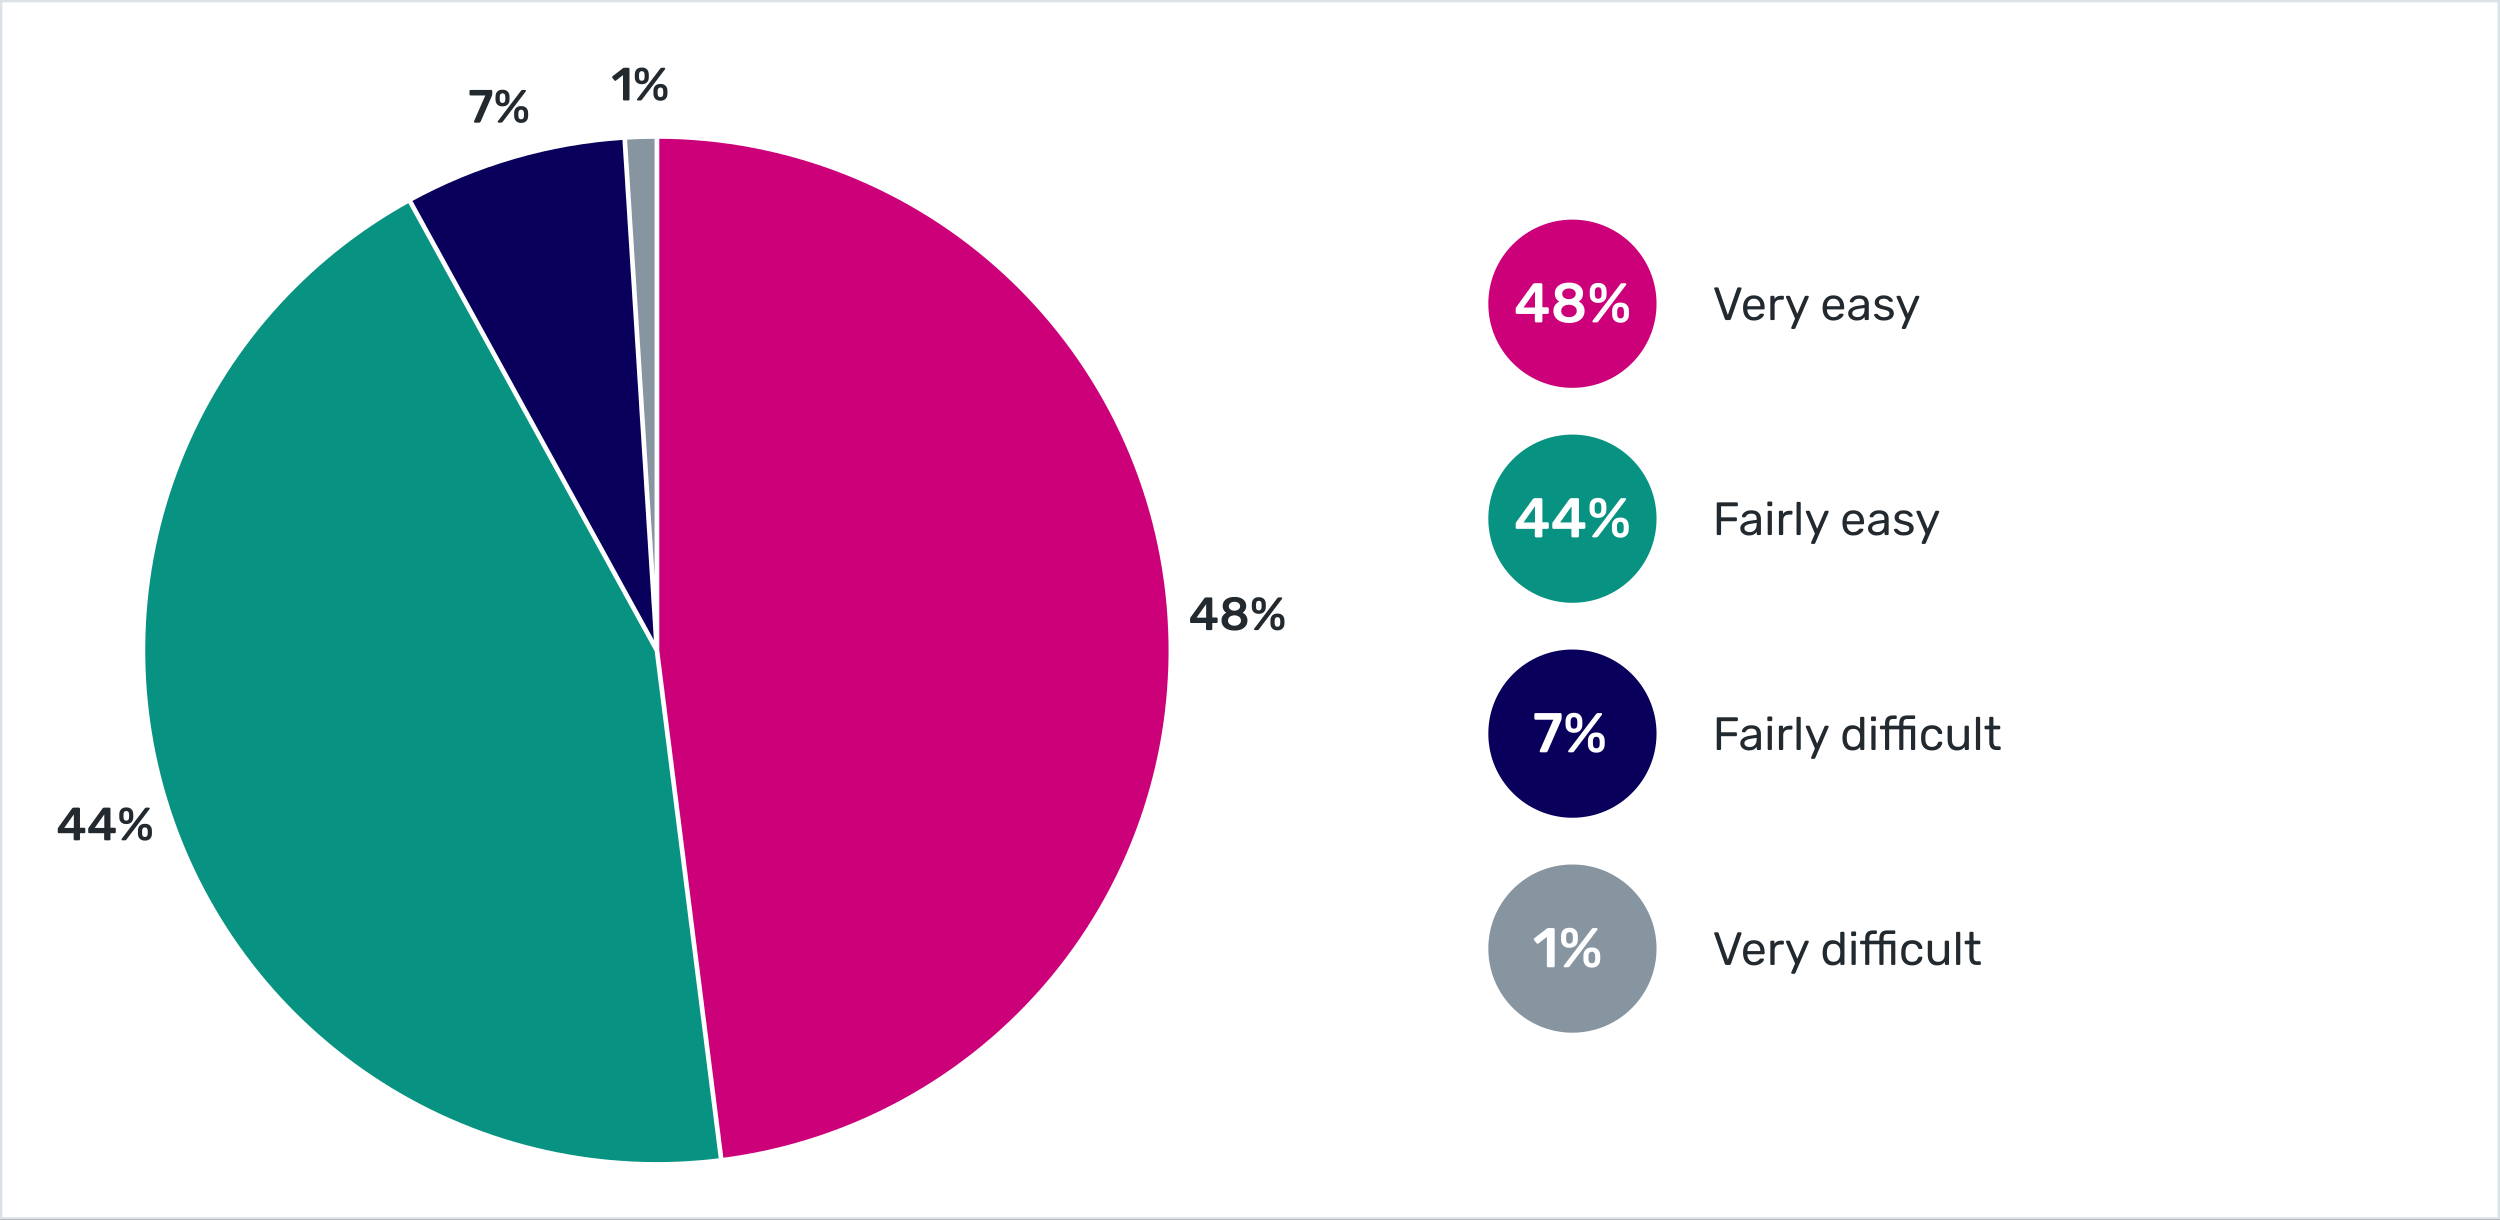 <svg width="1070" height="522" viewBox="0 0 1070 522" fill="none" xmlns="http://www.w3.org/2000/svg">
<rect x="0" y="0" width="1070" height="522" fill="#333333" stroke="none"/>
<rect x="0.5" y="0.5" width="1069" height="521" fill="white"/>
<path d="M738.92 137C738.573 137 738.333 136.827 738.2 136.48L733.7 123.62L733.66 123.4C733.66 123.293 733.7 123.2 733.78 123.12C733.873 123.04 733.973 123 734.08 123H735.04C735.187 123 735.3 123.04 735.38 123.12C735.473 123.187 735.533 123.267 735.56 123.36L739.52 134.8L743.5 123.36C743.527 123.267 743.58 123.187 743.66 123.12C743.753 123.04 743.873 123 744.02 123H744.98C745.087 123 745.18 123.04 745.26 123.12C745.34 123.2 745.38 123.293 745.38 123.4C745.38 123.493 745.373 123.567 745.36 123.62L740.86 136.48C740.727 136.827 740.487 137 740.14 137H738.92Z" fill="#22292F"/>
<path d="M750.651 137.2C749.291 137.2 748.204 136.78 747.391 135.94C746.578 135.087 746.131 133.927 746.051 132.46L746.031 131.78L746.051 131.12C746.131 129.68 746.578 128.533 747.391 127.68C748.204 126.827 749.291 126.4 750.651 126.4C752.118 126.4 753.251 126.867 754.051 127.8C754.864 128.733 755.271 130 755.271 131.6V131.96C755.271 132.093 755.224 132.207 755.131 132.3C755.051 132.38 754.944 132.42 754.811 132.42H747.871V132.6C747.911 133.467 748.178 134.207 748.671 134.82C749.164 135.433 749.818 135.74 750.631 135.74C751.258 135.74 751.764 135.62 752.151 135.38C752.551 135.127 752.851 134.867 753.051 134.6C753.171 134.44 753.264 134.347 753.331 134.32C753.398 134.28 753.511 134.26 753.671 134.26H754.551C754.671 134.26 754.771 134.293 754.851 134.36C754.944 134.427 754.991 134.513 754.991 134.62C754.991 134.913 754.811 135.267 754.451 135.68C754.091 136.093 753.578 136.453 752.911 136.76C752.258 137.053 751.504 137.2 750.651 137.2ZM753.451 131.06V131C753.451 130.067 753.198 129.307 752.691 128.72C752.184 128.133 751.504 127.84 750.651 127.84C749.784 127.84 749.104 128.133 748.611 128.72C748.118 129.307 747.871 130.067 747.871 131V131.06H753.451Z" fill="#22292F"/>
<path d="M758.163 137C758.03 137 757.916 136.96 757.823 136.88C757.743 136.787 757.703 136.673 757.703 136.54V127.08C757.703 126.947 757.743 126.833 757.823 126.74C757.916 126.647 758.03 126.6 758.163 126.6H759.003C759.15 126.6 759.263 126.647 759.343 126.74C759.436 126.82 759.483 126.933 759.483 127.08V127.96C760.03 127.053 760.956 126.6 762.263 126.6H763.043C763.19 126.6 763.303 126.64 763.383 126.72C763.463 126.8 763.503 126.913 763.503 127.06V127.8C763.503 127.933 763.463 128.047 763.383 128.14C763.303 128.22 763.19 128.26 763.043 128.26H761.903C761.17 128.26 760.59 128.473 760.163 128.9C759.75 129.327 759.543 129.907 759.543 130.64V136.54C759.543 136.673 759.496 136.787 759.403 136.88C759.31 136.96 759.196 137 759.063 137H758.163Z" fill="#22292F"/>
<path d="M767.043 140.8C766.923 140.8 766.823 140.76 766.743 140.68C766.663 140.6 766.623 140.507 766.623 140.4C766.623 140.36 766.656 140.24 766.723 140.04L768.283 136.38L764.463 127.36C764.383 127.2 764.343 127.087 764.343 127.02C764.356 126.9 764.403 126.8 764.483 126.72C764.563 126.64 764.656 126.6 764.763 126.6H765.683C765.896 126.6 766.056 126.707 766.163 126.92L769.243 134.28L772.403 126.92C772.509 126.707 772.669 126.6 772.883 126.6H773.783C773.889 126.6 773.983 126.64 774.063 126.72C774.143 126.8 774.183 126.893 774.183 127C774.183 127.093 774.149 127.213 774.083 127.36L768.423 140.48C768.356 140.587 768.283 140.667 768.203 140.72C768.136 140.773 768.043 140.8 767.923 140.8H767.043Z" fill="#22292F"/>
<path d="M784.694 137.2C783.334 137.2 782.247 136.78 781.434 135.94C780.621 135.087 780.174 133.927 780.094 132.46L780.074 131.78L780.094 131.12C780.174 129.68 780.621 128.533 781.434 127.68C782.247 126.827 783.334 126.4 784.694 126.4C786.161 126.4 787.294 126.867 788.094 127.8C788.907 128.733 789.314 130 789.314 131.6V131.96C789.314 132.093 789.267 132.207 789.174 132.3C789.094 132.38 788.987 132.42 788.854 132.42H781.914V132.6C781.954 133.467 782.221 134.207 782.714 134.82C783.207 135.433 783.861 135.74 784.674 135.74C785.301 135.74 785.807 135.62 786.194 135.38C786.594 135.127 786.894 134.867 787.094 134.6C787.214 134.44 787.307 134.347 787.374 134.32C787.441 134.28 787.554 134.26 787.714 134.26H788.594C788.714 134.26 788.814 134.293 788.894 134.36C788.987 134.427 789.034 134.513 789.034 134.62C789.034 134.913 788.854 135.267 788.494 135.68C788.134 136.093 787.621 136.453 786.954 136.76C786.301 137.053 785.547 137.2 784.694 137.2ZM787.494 131.06V131C787.494 130.067 787.241 129.307 786.734 128.72C786.227 128.133 785.547 127.84 784.694 127.84C783.827 127.84 783.147 128.133 782.654 128.72C782.161 129.307 781.914 130.067 781.914 131V131.06H787.494Z" fill="#22292F"/>
<path d="M794.626 137.2C793.973 137.2 793.366 137.067 792.806 136.8C792.259 136.533 791.819 136.173 791.486 135.72C791.166 135.253 791.006 134.74 791.006 134.18C791.006 133.3 791.366 132.58 792.086 132.02C792.806 131.46 793.786 131.087 795.026 130.9L798.026 130.48V129.9C798.026 128.527 797.233 127.84 795.646 127.84C795.033 127.84 794.539 127.967 794.166 128.22C793.793 128.46 793.519 128.747 793.346 129.08C793.293 129.213 793.233 129.307 793.166 129.36C793.113 129.4 793.033 129.42 792.926 129.42H792.146C792.026 129.42 791.919 129.38 791.826 129.3C791.746 129.207 791.706 129.1 791.706 128.98C791.706 128.673 791.846 128.32 792.126 127.92C792.419 127.507 792.866 127.153 793.466 126.86C794.066 126.553 794.799 126.4 795.666 126.4C797.159 126.4 798.226 126.747 798.866 127.44C799.519 128.133 799.846 129 799.846 130.04V136.54C799.846 136.673 799.799 136.787 799.706 136.88C799.626 136.96 799.519 137 799.386 137H798.506C798.373 137 798.266 136.96 798.186 136.88C798.106 136.787 798.066 136.673 798.066 136.54V135.66C797.773 136.1 797.346 136.467 796.786 136.76C796.226 137.053 795.506 137.2 794.626 137.2ZM795.026 135.74C795.906 135.74 796.626 135.453 797.186 134.88C797.746 134.307 798.026 133.473 798.026 132.38V131.82L795.686 132.16C794.726 132.293 793.999 132.52 793.506 132.84C793.013 133.16 792.766 133.56 792.766 134.04C792.766 134.587 792.986 135.007 793.426 135.3C793.879 135.593 794.413 135.74 795.026 135.74Z" fill="#22292F"/>
<path d="M806.302 137.2C805.382 137.2 804.602 137.053 803.962 136.76C803.335 136.453 802.869 136.107 802.562 135.72C802.255 135.333 802.102 135.013 802.102 134.76C802.102 134.627 802.149 134.527 802.242 134.46C802.335 134.38 802.435 134.34 802.542 134.34H803.382C803.462 134.34 803.522 134.353 803.562 134.38C803.615 134.407 803.682 134.467 803.762 134.56C804.069 134.933 804.409 135.227 804.782 135.44C805.169 135.653 805.682 135.76 806.322 135.76C807.042 135.76 807.615 135.627 808.042 135.36C808.482 135.093 808.702 134.707 808.702 134.2C808.702 133.867 808.609 133.6 808.422 133.4C808.235 133.2 807.922 133.02 807.482 132.86C807.055 132.7 806.415 132.527 805.562 132.34C804.402 132.087 803.582 131.72 803.102 131.24C802.622 130.76 802.382 130.14 802.382 129.38C802.382 128.887 802.529 128.413 802.822 127.96C803.115 127.493 803.549 127.12 804.122 126.84C804.709 126.547 805.402 126.4 806.202 126.4C807.042 126.4 807.755 126.54 808.342 126.82C808.942 127.1 809.389 127.427 809.682 127.8C809.989 128.173 810.142 128.487 810.142 128.74C810.142 128.86 810.095 128.96 810.002 129.04C809.922 129.12 809.822 129.16 809.702 129.16H808.942C808.755 129.16 808.622 129.087 808.542 128.94C808.315 128.687 808.122 128.493 807.962 128.36C807.815 128.213 807.595 128.093 807.302 128C807.009 127.893 806.642 127.84 806.202 127.84C805.549 127.84 805.049 127.98 804.702 128.26C804.355 128.527 804.182 128.887 804.182 129.34C804.182 129.62 804.255 129.86 804.402 130.06C804.549 130.247 804.829 130.427 805.242 130.6C805.655 130.76 806.269 130.927 807.082 131.1C808.349 131.367 809.242 131.747 809.762 132.24C810.295 132.733 810.562 133.367 810.562 134.14C810.562 134.713 810.395 135.233 810.062 135.7C809.742 136.167 809.255 136.533 808.602 136.8C807.962 137.067 807.195 137.2 806.302 137.2Z" fill="#22292F"/>
<path d="M814.367 140.8C814.247 140.8 814.147 140.76 814.067 140.68C813.987 140.6 813.947 140.507 813.947 140.4C813.947 140.36 813.98 140.24 814.047 140.04L815.607 136.38L811.787 127.36C811.707 127.2 811.667 127.087 811.667 127.02C811.68 126.9 811.727 126.8 811.807 126.72C811.887 126.64 811.98 126.6 812.087 126.6H813.007C813.22 126.6 813.38 126.707 813.487 126.92L816.567 134.28L819.727 126.92C819.833 126.707 819.993 126.6 820.207 126.6H821.107C821.213 126.6 821.307 126.64 821.387 126.72C821.467 126.8 821.507 126.893 821.507 127C821.507 127.093 821.473 127.213 821.407 127.36L815.747 140.48C815.68 140.587 815.607 140.667 815.527 140.72C815.46 140.773 815.367 140.8 815.247 140.8H814.367Z" fill="#22292F"/>
<path d="M735.2 229C735.067 229 734.96 228.96 734.88 228.88C734.8 228.787 734.76 228.673 734.76 228.54V215.48C734.76 215.333 734.8 215.22 734.88 215.14C734.96 215.047 735.067 215 735.2 215H743.32C743.467 215 743.58 215.047 743.66 215.14C743.753 215.22 743.8 215.333 743.8 215.48V216.22C743.8 216.353 743.753 216.467 743.66 216.56C743.58 216.64 743.467 216.68 743.32 216.68H736.62V221.42H742.92C743.067 221.42 743.18 221.467 743.26 221.56C743.353 221.64 743.4 221.747 743.4 221.88V222.64C743.4 222.773 743.353 222.887 743.26 222.98C743.167 223.06 743.053 223.1 742.92 223.1H736.62V228.54C736.62 228.673 736.573 228.787 736.48 228.88C736.387 228.96 736.273 229 736.14 229H735.2Z" fill="#22292F"/>
<path d="M748.454 229.2C747.801 229.2 747.194 229.067 746.634 228.8C746.088 228.533 745.648 228.173 745.314 227.72C744.994 227.253 744.834 226.74 744.834 226.18C744.834 225.3 745.194 224.58 745.914 224.02C746.634 223.46 747.614 223.087 748.854 222.9L751.854 222.48V221.9C751.854 220.527 751.061 219.84 749.474 219.84C748.861 219.84 748.368 219.967 747.994 220.22C747.621 220.46 747.348 220.747 747.174 221.08C747.121 221.213 747.061 221.307 746.994 221.36C746.941 221.4 746.861 221.42 746.754 221.42H745.974C745.854 221.42 745.748 221.38 745.654 221.3C745.574 221.207 745.534 221.1 745.534 220.98C745.534 220.673 745.674 220.32 745.954 219.92C746.248 219.507 746.694 219.153 747.294 218.86C747.894 218.553 748.628 218.4 749.494 218.4C750.988 218.4 752.054 218.747 752.694 219.44C753.348 220.133 753.674 221 753.674 222.04V228.54C753.674 228.673 753.628 228.787 753.534 228.88C753.454 228.96 753.348 229 753.214 229H752.334C752.201 229 752.094 228.96 752.014 228.88C751.934 228.787 751.894 228.673 751.894 228.54V227.66C751.601 228.1 751.174 228.467 750.614 228.76C750.054 229.053 749.334 229.2 748.454 229.2ZM748.854 227.74C749.734 227.74 750.454 227.453 751.014 226.88C751.574 226.307 751.854 225.473 751.854 224.38V223.82L749.514 224.16C748.554 224.293 747.828 224.52 747.334 224.84C746.841 225.16 746.594 225.56 746.594 226.04C746.594 226.587 746.814 227.007 747.254 227.3C747.708 227.593 748.241 227.74 748.854 227.74Z" fill="#22292F"/>
<path d="M756.87 216.64C756.737 216.64 756.624 216.6 756.53 216.52C756.45 216.427 756.41 216.313 756.41 216.18V215.14C756.41 215.007 756.45 214.893 756.53 214.8C756.624 214.707 756.737 214.66 756.87 214.66H758.05C758.184 214.66 758.297 214.707 758.39 214.8C758.484 214.893 758.53 215.007 758.53 215.14V216.18C758.53 216.313 758.484 216.427 758.39 216.52C758.297 216.6 758.184 216.64 758.05 216.64H756.87ZM757.03 229C756.897 229 756.784 228.96 756.69 228.88C756.61 228.787 756.57 228.673 756.57 228.54V219.06C756.57 218.927 756.61 218.82 756.69 218.74C756.784 218.647 756.897 218.6 757.03 218.6H757.91C758.044 218.6 758.15 218.647 758.23 218.74C758.324 218.82 758.37 218.927 758.37 219.06V228.54C758.37 228.673 758.324 228.787 758.23 228.88C758.15 228.96 758.044 229 757.91 229H757.03Z" fill="#22292F"/>
<path d="M761.835 229C761.702 229 761.588 228.96 761.495 228.88C761.415 228.787 761.375 228.673 761.375 228.54V219.08C761.375 218.947 761.415 218.833 761.495 218.74C761.588 218.647 761.702 218.6 761.835 218.6H762.675C762.822 218.6 762.935 218.647 763.015 218.74C763.108 218.82 763.155 218.933 763.155 219.08V219.96C763.702 219.053 764.628 218.6 765.935 218.6H766.715C766.862 218.6 766.975 218.64 767.055 218.72C767.135 218.8 767.175 218.913 767.175 219.06V219.8C767.175 219.933 767.135 220.047 767.055 220.14C766.975 220.22 766.862 220.26 766.715 220.26H765.575C764.842 220.26 764.262 220.473 763.835 220.9C763.422 221.327 763.215 221.907 763.215 222.64V228.54C763.215 228.673 763.168 228.787 763.075 228.88C762.982 228.96 762.868 229 762.735 229H761.835Z" fill="#22292F"/>
<path d="M769.375 229C769.241 229 769.128 228.96 769.035 228.88C768.955 228.787 768.915 228.673 768.915 228.54V215.26C768.915 215.113 768.955 215 769.035 214.92C769.128 214.84 769.241 214.8 769.375 214.8H770.255C770.388 214.8 770.495 214.847 770.575 214.94C770.668 215.02 770.715 215.127 770.715 215.26V228.54C770.715 228.673 770.668 228.787 770.575 228.88C770.495 228.96 770.388 229 770.255 229H769.375Z" fill="#22292F"/>
<path d="M775.539 232.8C775.419 232.8 775.319 232.76 775.239 232.68C775.159 232.6 775.119 232.507 775.119 232.4C775.119 232.36 775.152 232.24 775.219 232.04L776.779 228.38L772.959 219.36C772.879 219.2 772.839 219.087 772.839 219.02C772.852 218.9 772.899 218.8 772.979 218.72C773.059 218.64 773.152 218.6 773.259 218.6H774.179C774.392 218.6 774.552 218.707 774.659 218.92L777.739 226.28L780.899 218.92C781.005 218.707 781.165 218.6 781.379 218.6H782.279C782.385 218.6 782.479 218.64 782.559 218.72C782.639 218.8 782.679 218.893 782.679 219C782.679 219.093 782.645 219.213 782.579 219.36L776.919 232.48C776.852 232.587 776.779 232.667 776.699 232.72C776.632 232.773 776.539 232.8 776.419 232.8H775.539Z" fill="#22292F"/>
<path d="M793.19 229.2C791.83 229.2 790.744 228.78 789.93 227.94C789.117 227.087 788.67 225.927 788.59 224.46L788.57 223.78L788.59 223.12C788.67 221.68 789.117 220.533 789.93 219.68C790.744 218.827 791.83 218.4 793.19 218.4C794.657 218.4 795.79 218.867 796.59 219.8C797.404 220.733 797.81 222 797.81 223.6V223.96C797.81 224.093 797.764 224.207 797.67 224.3C797.59 224.38 797.484 224.42 797.35 224.42H790.41V224.6C790.45 225.467 790.717 226.207 791.21 226.82C791.704 227.433 792.357 227.74 793.17 227.74C793.797 227.74 794.304 227.62 794.69 227.38C795.09 227.127 795.39 226.867 795.59 226.6C795.71 226.44 795.804 226.347 795.87 226.32C795.937 226.28 796.05 226.26 796.21 226.26H797.09C797.21 226.26 797.31 226.293 797.39 226.36C797.484 226.427 797.53 226.513 797.53 226.62C797.53 226.913 797.35 227.267 796.99 227.68C796.63 228.093 796.117 228.453 795.45 228.76C794.797 229.053 794.044 229.2 793.19 229.2ZM795.99 223.06V223C795.99 222.067 795.737 221.307 795.23 220.72C794.724 220.133 794.044 219.84 793.19 219.84C792.324 219.84 791.644 220.133 791.15 220.72C790.657 221.307 790.41 222.067 790.41 223V223.06H795.99Z" fill="#22292F"/>
<path d="M803.122 229.2C802.469 229.2 801.862 229.067 801.302 228.8C800.756 228.533 800.316 228.173 799.982 227.72C799.662 227.253 799.502 226.74 799.502 226.18C799.502 225.3 799.862 224.58 800.582 224.02C801.302 223.46 802.282 223.087 803.522 222.9L806.522 222.48V221.9C806.522 220.527 805.729 219.84 804.142 219.84C803.529 219.84 803.036 219.967 802.662 220.22C802.289 220.46 802.016 220.747 801.842 221.08C801.789 221.213 801.729 221.307 801.662 221.36C801.609 221.4 801.529 221.42 801.422 221.42H800.642C800.522 221.42 800.416 221.38 800.322 221.3C800.242 221.207 800.202 221.1 800.202 220.98C800.202 220.673 800.342 220.32 800.622 219.92C800.916 219.507 801.362 219.153 801.962 218.86C802.562 218.553 803.296 218.4 804.162 218.4C805.656 218.4 806.722 218.747 807.362 219.44C808.016 220.133 808.342 221 808.342 222.04V228.54C808.342 228.673 808.296 228.787 808.202 228.88C808.122 228.96 808.016 229 807.882 229H807.002C806.869 229 806.762 228.96 806.682 228.88C806.602 228.787 806.562 228.673 806.562 228.54V227.66C806.269 228.1 805.842 228.467 805.282 228.76C804.722 229.053 804.002 229.2 803.122 229.2ZM803.522 227.74C804.402 227.74 805.122 227.453 805.682 226.88C806.242 226.307 806.522 225.473 806.522 224.38V223.82L804.182 224.16C803.222 224.293 802.496 224.52 802.002 224.84C801.509 225.16 801.262 225.56 801.262 226.04C801.262 226.587 801.482 227.007 801.922 227.3C802.376 227.593 802.909 227.74 803.522 227.74Z" fill="#22292F"/>
<path d="M814.798 229.2C813.878 229.2 813.098 229.053 812.458 228.76C811.832 228.453 811.365 228.107 811.058 227.72C810.752 227.333 810.598 227.013 810.598 226.76C810.598 226.627 810.645 226.527 810.738 226.46C810.832 226.38 810.932 226.34 811.038 226.34H811.878C811.958 226.34 812.018 226.353 812.058 226.38C812.112 226.407 812.178 226.467 812.258 226.56C812.565 226.933 812.905 227.227 813.278 227.44C813.665 227.653 814.178 227.76 814.818 227.76C815.538 227.76 816.112 227.627 816.538 227.36C816.978 227.093 817.198 226.707 817.198 226.2C817.198 225.867 817.105 225.6 816.918 225.4C816.732 225.2 816.418 225.02 815.978 224.86C815.552 224.7 814.912 224.527 814.058 224.34C812.898 224.087 812.078 223.72 811.598 223.24C811.118 222.76 810.878 222.14 810.878 221.38C810.878 220.887 811.025 220.413 811.318 219.96C811.612 219.493 812.045 219.12 812.618 218.84C813.205 218.547 813.898 218.4 814.698 218.4C815.538 218.4 816.252 218.54 816.838 218.82C817.438 219.1 817.885 219.427 818.178 219.8C818.485 220.173 818.638 220.487 818.638 220.74C818.638 220.86 818.592 220.96 818.498 221.04C818.418 221.12 818.318 221.16 818.198 221.16H817.438C817.252 221.16 817.118 221.087 817.038 220.94C816.812 220.687 816.618 220.493 816.458 220.36C816.312 220.213 816.092 220.093 815.798 220C815.505 219.893 815.138 219.84 814.698 219.84C814.045 219.84 813.545 219.98 813.198 220.26C812.852 220.527 812.678 220.887 812.678 221.34C812.678 221.62 812.752 221.86 812.898 222.06C813.045 222.247 813.325 222.427 813.738 222.6C814.152 222.76 814.765 222.927 815.578 223.1C816.845 223.367 817.738 223.747 818.258 224.24C818.792 224.733 819.058 225.367 819.058 226.14C819.058 226.713 818.892 227.233 818.558 227.7C818.238 228.167 817.752 228.533 817.098 228.8C816.458 229.067 815.692 229.2 814.798 229.2Z" fill="#22292F"/>
<path d="M822.863 232.8C822.743 232.8 822.643 232.76 822.563 232.68C822.483 232.6 822.443 232.507 822.443 232.4C822.443 232.36 822.476 232.24 822.543 232.04L824.103 228.38L820.283 219.36C820.203 219.2 820.163 219.087 820.163 219.02C820.176 218.9 820.223 218.8 820.303 218.72C820.383 218.64 820.476 218.6 820.583 218.6H821.503C821.716 218.6 821.876 218.707 821.983 218.92L825.063 226.28L828.223 218.92C828.33 218.707 828.49 218.6 828.703 218.6H829.603C829.71 218.6 829.803 218.64 829.883 218.72C829.963 218.8 830.003 218.893 830.003 219C830.003 219.093 829.97 219.213 829.903 219.36L824.243 232.48C824.176 232.587 824.103 232.667 824.023 232.72C823.956 232.773 823.863 232.8 823.743 232.8H822.863Z" fill="#22292F"/>
<path d="M735.2 321C735.067 321 734.96 320.96 734.88 320.88C734.8 320.787 734.76 320.673 734.76 320.54V307.48C734.76 307.333 734.8 307.22 734.88 307.14C734.96 307.047 735.067 307 735.2 307H743.32C743.467 307 743.58 307.047 743.66 307.14C743.753 307.22 743.8 307.333 743.8 307.48V308.22C743.8 308.353 743.753 308.467 743.66 308.56C743.58 308.64 743.467 308.68 743.32 308.68H736.62V313.42H742.92C743.067 313.42 743.18 313.467 743.26 313.56C743.353 313.64 743.4 313.747 743.4 313.88V314.64C743.4 314.773 743.353 314.887 743.26 314.98C743.167 315.06 743.053 315.1 742.92 315.1H736.62V320.54C736.62 320.673 736.573 320.787 736.48 320.88C736.387 320.96 736.273 321 736.14 321H735.2Z" fill="#22292F"/>
<path d="M748.454 321.2C747.801 321.2 747.194 321.067 746.634 320.8C746.088 320.533 745.648 320.173 745.314 319.72C744.994 319.253 744.834 318.74 744.834 318.18C744.834 317.3 745.194 316.58 745.914 316.02C746.634 315.46 747.614 315.087 748.854 314.9L751.854 314.48V313.9C751.854 312.527 751.061 311.84 749.474 311.84C748.861 311.84 748.368 311.967 747.994 312.22C747.621 312.46 747.348 312.747 747.174 313.08C747.121 313.213 747.061 313.307 746.994 313.36C746.941 313.4 746.861 313.42 746.754 313.42H745.974C745.854 313.42 745.748 313.38 745.654 313.3C745.574 313.207 745.534 313.1 745.534 312.98C745.534 312.673 745.674 312.32 745.954 311.92C746.248 311.507 746.694 311.153 747.294 310.86C747.894 310.553 748.628 310.4 749.494 310.4C750.988 310.4 752.054 310.747 752.694 311.44C753.348 312.133 753.674 313 753.674 314.04V320.54C753.674 320.673 753.628 320.787 753.534 320.88C753.454 320.96 753.348 321 753.214 321H752.334C752.201 321 752.094 320.96 752.014 320.88C751.934 320.787 751.894 320.673 751.894 320.54V319.66C751.601 320.1 751.174 320.467 750.614 320.76C750.054 321.053 749.334 321.2 748.454 321.2ZM748.854 319.74C749.734 319.74 750.454 319.453 751.014 318.88C751.574 318.307 751.854 317.473 751.854 316.38V315.82L749.514 316.16C748.554 316.293 747.828 316.52 747.334 316.84C746.841 317.16 746.594 317.56 746.594 318.04C746.594 318.587 746.814 319.007 747.254 319.3C747.708 319.593 748.241 319.74 748.854 319.74Z" fill="#22292F"/>
<path d="M756.87 308.64C756.737 308.64 756.624 308.6 756.53 308.52C756.45 308.427 756.41 308.313 756.41 308.18V307.14C756.41 307.007 756.45 306.893 756.53 306.8C756.624 306.707 756.737 306.66 756.87 306.66H758.05C758.184 306.66 758.297 306.707 758.39 306.8C758.484 306.893 758.53 307.007 758.53 307.14V308.18C758.53 308.313 758.484 308.427 758.39 308.52C758.297 308.6 758.184 308.64 758.05 308.64H756.87ZM757.03 321C756.897 321 756.784 320.96 756.69 320.88C756.61 320.787 756.57 320.673 756.57 320.54V311.06C756.57 310.927 756.61 310.82 756.69 310.74C756.784 310.647 756.897 310.6 757.03 310.6H757.91C758.044 310.6 758.15 310.647 758.23 310.74C758.324 310.82 758.37 310.927 758.37 311.06V320.54C758.37 320.673 758.324 320.787 758.23 320.88C758.15 320.96 758.044 321 757.91 321H757.03Z" fill="#22292F"/>
<path d="M761.835 321C761.702 321 761.588 320.96 761.495 320.88C761.415 320.787 761.375 320.673 761.375 320.54V311.08C761.375 310.947 761.415 310.833 761.495 310.74C761.588 310.647 761.702 310.6 761.835 310.6H762.675C762.822 310.6 762.935 310.647 763.015 310.74C763.108 310.82 763.155 310.933 763.155 311.08V311.96C763.702 311.053 764.628 310.6 765.935 310.6H766.715C766.862 310.6 766.975 310.64 767.055 310.72C767.135 310.8 767.175 310.913 767.175 311.06V311.8C767.175 311.933 767.135 312.047 767.055 312.14C766.975 312.22 766.862 312.26 766.715 312.26H765.575C764.842 312.26 764.262 312.473 763.835 312.9C763.422 313.327 763.215 313.907 763.215 314.64V320.54C763.215 320.673 763.168 320.787 763.075 320.88C762.982 320.96 762.868 321 762.735 321H761.835Z" fill="#22292F"/>
<path d="M769.375 321C769.241 321 769.128 320.96 769.035 320.88C768.955 320.787 768.915 320.673 768.915 320.54V307.26C768.915 307.113 768.955 307 769.035 306.92C769.128 306.84 769.241 306.8 769.375 306.8H770.255C770.388 306.8 770.495 306.847 770.575 306.94C770.668 307.02 770.715 307.127 770.715 307.26V320.54C770.715 320.673 770.668 320.787 770.575 320.88C770.495 320.96 770.388 321 770.255 321H769.375Z" fill="#22292F"/>
<path d="M775.539 324.8C775.419 324.8 775.319 324.76 775.239 324.68C775.159 324.6 775.119 324.507 775.119 324.4C775.119 324.36 775.152 324.24 775.219 324.04L776.779 320.38L772.959 311.36C772.879 311.2 772.839 311.087 772.839 311.02C772.852 310.9 772.899 310.8 772.979 310.72C773.059 310.64 773.152 310.6 773.259 310.6H774.179C774.392 310.6 774.552 310.707 774.659 310.92L777.739 318.28L780.899 310.92C781.005 310.707 781.165 310.6 781.379 310.6H782.279C782.385 310.6 782.479 310.64 782.559 310.72C782.639 310.8 782.679 310.893 782.679 311C782.679 311.093 782.645 311.213 782.579 311.36L776.919 324.48C776.852 324.587 776.779 324.667 776.699 324.72C776.632 324.773 776.539 324.8 776.419 324.8H775.539Z" fill="#22292F"/>
<path d="M792.87 321.2C791.47 321.2 790.417 320.747 789.71 319.84C789.017 318.933 788.644 317.787 788.59 316.4L788.57 315.8L788.59 315.2C788.644 313.827 789.024 312.687 789.73 311.78C790.437 310.86 791.484 310.4 792.87 310.4C794.257 310.4 795.337 310.893 796.11 311.88V307.26C796.11 307.127 796.15 307.02 796.23 306.94C796.324 306.847 796.437 306.8 796.57 306.8H797.47C797.604 306.8 797.71 306.847 797.79 306.94C797.884 307.02 797.93 307.127 797.93 307.26V320.54C797.93 320.673 797.884 320.787 797.79 320.88C797.71 320.96 797.604 321 797.47 321H796.61C796.477 321 796.37 320.96 796.29 320.88C796.21 320.787 796.17 320.673 796.17 320.54V319.68C795.41 320.693 794.31 321.2 792.87 321.2ZM793.25 319.64C794.184 319.64 794.884 319.333 795.35 318.72C795.817 318.093 796.07 317.353 796.11 316.5C796.124 316.353 796.13 316.1 796.13 315.74C796.13 315.367 796.124 315.107 796.11 314.96C796.084 314.147 795.824 313.447 795.33 312.86C794.85 312.26 794.157 311.96 793.25 311.96C792.29 311.96 791.59 312.26 791.15 312.86C790.71 313.46 790.47 314.247 790.43 315.22L790.41 315.8C790.41 318.36 791.357 319.64 793.25 319.64Z" fill="#22292F"/>
<path d="M801.245 308.64C801.112 308.64 800.999 308.6 800.905 308.52C800.825 308.427 800.785 308.313 800.785 308.18V307.14C800.785 307.007 800.825 306.893 800.905 306.8C800.999 306.707 801.112 306.66 801.245 306.66H802.425C802.559 306.66 802.672 306.707 802.765 306.8C802.859 306.893 802.905 307.007 802.905 307.14V308.18C802.905 308.313 802.859 308.427 802.765 308.52C802.672 308.6 802.559 308.64 802.425 308.64H801.245ZM801.405 321C801.272 321 801.159 320.96 801.065 320.88C800.985 320.787 800.945 320.673 800.945 320.54V311.06C800.945 310.927 800.985 310.82 801.065 310.74C801.159 310.647 801.272 310.6 801.405 310.6H802.285C802.419 310.6 802.525 310.647 802.605 310.74C802.699 310.82 802.745 310.927 802.745 311.06V320.54C802.745 320.673 802.699 320.787 802.605 320.88C802.525 320.96 802.419 321 802.285 321H801.405Z" fill="#22292F"/>
<path d="M807.25 321C807.117 321 807.003 320.96 806.91 320.88C806.83 320.787 806.79 320.673 806.79 320.54V312.14H805.07C804.937 312.14 804.823 312.1 804.73 312.02C804.65 311.94 804.61 311.833 804.61 311.7V311.06C804.61 310.927 804.65 310.82 804.73 310.74C804.823 310.647 804.937 310.6 805.07 310.6H806.79V309.6C806.79 308.52 807.05 307.687 807.57 307.1C808.103 306.5 808.97 306.2 810.17 306.2H811.35C811.483 306.2 811.59 306.247 811.67 306.34C811.763 306.42 811.81 306.527 811.81 306.66V307.3C811.81 307.433 811.763 307.54 811.67 307.62C811.59 307.7 811.483 307.74 811.35 307.74H810.21C809.597 307.74 809.17 307.9 808.93 308.22C808.69 308.54 808.57 309.033 808.57 309.7V310.6H812.87V309.6C812.87 308.52 813.13 307.687 813.65 307.1C814.183 306.5 815.05 306.2 816.25 306.2H819.23C819.377 306.2 819.49 306.24 819.57 306.32C819.65 306.4 819.69 306.513 819.69 306.66V307.3C819.69 307.433 819.643 307.54 819.55 307.62C819.47 307.7 819.363 307.74 819.23 307.74H816.29C815.677 307.74 815.25 307.9 815.01 308.22C814.77 308.54 814.65 309.033 814.65 309.7V310.6H819.23C819.377 310.6 819.49 310.64 819.57 310.72C819.65 310.8 819.69 310.913 819.69 311.06V320.54C819.69 320.673 819.643 320.787 819.55 320.88C819.47 320.96 819.363 321 819.23 321H818.37C818.237 321 818.123 320.96 818.03 320.88C817.95 320.787 817.91 320.673 817.91 320.54V312.14H814.65V320.54C814.65 320.673 814.603 320.787 814.51 320.88C814.43 320.96 814.323 321 814.19 321H813.31C813.177 321 813.07 320.96 812.99 320.88C812.91 320.787 812.87 320.673 812.87 320.54V312.14H808.57V320.54C808.57 320.673 808.523 320.787 808.43 320.88C808.35 320.96 808.243 321 808.11 321H807.25Z" fill="#22292F"/>
<path d="M826.844 321.2C825.417 321.2 824.304 320.8 823.504 320C822.704 319.187 822.284 318.053 822.244 316.6L822.224 315.8L822.244 315C822.284 313.547 822.704 312.42 823.504 311.62C824.304 310.807 825.417 310.4 826.844 310.4C827.804 310.4 828.61 310.573 829.264 310.92C829.93 311.253 830.424 311.673 830.744 312.18C831.077 312.687 831.257 313.193 831.284 313.7C831.297 313.82 831.25 313.927 831.144 314.02C831.05 314.113 830.944 314.16 830.824 314.16H829.944C829.81 314.16 829.71 314.133 829.644 314.08C829.577 314.013 829.51 313.9 829.444 313.74C829.204 313.087 828.87 312.627 828.444 312.36C828.03 312.08 827.504 311.94 826.864 311.94C826.024 311.94 825.357 312.2 824.864 312.72C824.37 313.24 824.104 314.033 824.064 315.1L824.044 315.8L824.064 316.5C824.104 317.567 824.37 318.36 824.864 318.88C825.357 319.4 826.024 319.66 826.864 319.66C827.517 319.66 828.05 319.527 828.464 319.26C828.877 318.98 829.204 318.513 829.444 317.86C829.51 317.7 829.577 317.593 829.644 317.54C829.71 317.473 829.81 317.44 829.944 317.44H830.824C830.944 317.44 831.05 317.487 831.144 317.58C831.25 317.673 831.297 317.78 831.284 317.9C831.257 318.393 831.077 318.893 830.744 319.4C830.424 319.907 829.93 320.333 829.264 320.68C828.61 321.027 827.804 321.2 826.844 321.2Z" fill="#22292F"/>
<path d="M837.56 321.2C836.293 321.2 835.313 320.793 834.62 319.98C833.926 319.153 833.58 318.06 833.58 316.7V311.06C833.58 310.927 833.62 310.82 833.7 310.74C833.793 310.647 833.906 310.6 834.04 310.6H834.96C835.093 310.6 835.2 310.647 835.28 310.74C835.373 310.82 835.42 310.927 835.42 311.06V316.6C835.42 318.627 836.3 319.64 838.06 319.64C838.913 319.64 839.586 319.373 840.08 318.84C840.586 318.293 840.84 317.547 840.84 316.6V311.06C840.84 310.927 840.88 310.82 840.96 310.74C841.053 310.647 841.166 310.6 841.3 310.6H842.22C842.353 310.6 842.46 310.647 842.54 310.74C842.633 310.82 842.68 310.927 842.68 311.06V320.54C842.68 320.673 842.633 320.787 842.54 320.88C842.46 320.96 842.353 321 842.22 321H841.36C841.226 321 841.113 320.96 841.02 320.88C840.94 320.787 840.9 320.673 840.9 320.54V319.64C840.513 320.16 840.06 320.553 839.54 320.82C839.02 321.073 838.36 321.2 837.56 321.2Z" fill="#22292F"/>
<path d="M846.152 321C846.019 321 845.905 320.96 845.812 320.88C845.732 320.787 845.692 320.673 845.692 320.54V307.26C845.692 307.113 845.732 307 845.812 306.92C845.905 306.84 846.019 306.8 846.152 306.8H847.032C847.165 306.8 847.272 306.847 847.352 306.94C847.445 307.02 847.492 307.127 847.492 307.26V320.54C847.492 320.673 847.445 320.787 847.352 320.88C847.272 320.96 847.165 321 847.032 321H846.152Z" fill="#22292F"/>
<path d="M854.496 321C852.429 321 851.396 319.833 851.396 317.5V312.14H849.816C849.683 312.14 849.576 312.1 849.496 312.02C849.416 311.94 849.376 311.833 849.376 311.7V311.06C849.376 310.927 849.416 310.82 849.496 310.74C849.576 310.647 849.683 310.6 849.816 310.6H851.396V307.26C851.396 307.127 851.436 307.02 851.516 306.94C851.596 306.847 851.703 306.8 851.836 306.8H852.716C852.849 306.8 852.956 306.847 853.036 306.94C853.129 307.02 853.176 307.127 853.176 307.26V310.6H855.656C855.789 310.6 855.896 310.647 855.976 310.74C856.069 310.82 856.116 310.927 856.116 311.06V311.7C856.116 311.833 856.069 311.94 855.976 312.02C855.896 312.1 855.789 312.14 855.656 312.14H853.176V317.36C853.176 318.04 853.283 318.553 853.496 318.9C853.723 319.247 854.103 319.42 854.636 319.42H855.856C855.989 319.42 856.096 319.467 856.176 319.56C856.256 319.64 856.296 319.747 856.296 319.88V320.54C856.296 320.673 856.256 320.787 856.176 320.88C856.096 320.96 855.989 321 855.856 321H854.496Z" fill="#22292F"/>
<path d="M738.92 413C738.573 413 738.333 412.827 738.2 412.48L733.7 399.62L733.66 399.4C733.66 399.293 733.7 399.2 733.78 399.12C733.873 399.04 733.973 399 734.08 399H735.04C735.187 399 735.3 399.04 735.38 399.12C735.473 399.187 735.533 399.267 735.56 399.36L739.52 410.8L743.5 399.36C743.527 399.267 743.58 399.187 743.66 399.12C743.753 399.04 743.873 399 744.02 399H744.98C745.087 399 745.18 399.04 745.26 399.12C745.34 399.2 745.38 399.293 745.38 399.4C745.38 399.493 745.373 399.567 745.36 399.62L740.86 412.48C740.727 412.827 740.487 413 740.14 413H738.92Z" fill="#22292F"/>
<path d="M750.651 413.2C749.291 413.2 748.204 412.78 747.391 411.94C746.578 411.087 746.131 409.927 746.051 408.46L746.031 407.78L746.051 407.12C746.131 405.68 746.578 404.533 747.391 403.68C748.204 402.827 749.291 402.4 750.651 402.4C752.118 402.4 753.251 402.867 754.051 403.8C754.864 404.733 755.271 406 755.271 407.6V407.96C755.271 408.093 755.224 408.207 755.131 408.3C755.051 408.38 754.944 408.42 754.811 408.42H747.871V408.6C747.911 409.467 748.178 410.207 748.671 410.82C749.164 411.433 749.818 411.74 750.631 411.74C751.258 411.74 751.764 411.62 752.151 411.38C752.551 411.127 752.851 410.867 753.051 410.6C753.171 410.44 753.264 410.347 753.331 410.32C753.398 410.28 753.511 410.26 753.671 410.26H754.551C754.671 410.26 754.771 410.293 754.851 410.36C754.944 410.427 754.991 410.513 754.991 410.62C754.991 410.913 754.811 411.267 754.451 411.68C754.091 412.093 753.578 412.453 752.911 412.76C752.258 413.053 751.504 413.2 750.651 413.2ZM753.451 407.06V407C753.451 406.067 753.198 405.307 752.691 404.72C752.184 404.133 751.504 403.84 750.651 403.84C749.784 403.84 749.104 404.133 748.611 404.72C748.118 405.307 747.871 406.067 747.871 407V407.06H753.451Z" fill="#22292F"/>
<path d="M758.163 413C758.03 413 757.916 412.96 757.823 412.88C757.743 412.787 757.703 412.673 757.703 412.54V403.08C757.703 402.947 757.743 402.833 757.823 402.74C757.916 402.647 758.03 402.6 758.163 402.6H759.003C759.15 402.6 759.263 402.647 759.343 402.74C759.436 402.82 759.483 402.933 759.483 403.08V403.96C760.03 403.053 760.956 402.6 762.263 402.6H763.043C763.19 402.6 763.303 402.64 763.383 402.72C763.463 402.8 763.503 402.913 763.503 403.06V403.8C763.503 403.933 763.463 404.047 763.383 404.14C763.303 404.22 763.19 404.26 763.043 404.26H761.903C761.17 404.26 760.59 404.473 760.163 404.9C759.75 405.327 759.543 405.907 759.543 406.64V412.54C759.543 412.673 759.496 412.787 759.403 412.88C759.31 412.96 759.196 413 759.063 413H758.163Z" fill="#22292F"/>
<path d="M767.043 416.8C766.923 416.8 766.823 416.76 766.743 416.68C766.663 416.6 766.623 416.507 766.623 416.4C766.623 416.36 766.656 416.24 766.723 416.04L768.283 412.38L764.463 403.36C764.383 403.2 764.343 403.087 764.343 403.02C764.356 402.9 764.403 402.8 764.483 402.72C764.563 402.64 764.656 402.6 764.763 402.6H765.683C765.896 402.6 766.056 402.707 766.163 402.92L769.243 410.28L772.403 402.92C772.509 402.707 772.669 402.6 772.883 402.6H773.783C773.889 402.6 773.983 402.64 774.063 402.72C774.143 402.8 774.183 402.893 774.183 403C774.183 403.093 774.149 403.213 774.083 403.36L768.423 416.48C768.356 416.587 768.283 416.667 768.203 416.72C768.136 416.773 768.043 416.8 767.923 416.8H767.043Z" fill="#22292F"/>
<path d="M784.374 413.2C782.974 413.2 781.921 412.747 781.214 411.84C780.521 410.933 780.147 409.787 780.094 408.4L780.074 407.8L780.094 407.2C780.147 405.827 780.527 404.687 781.234 403.78C781.941 402.86 782.987 402.4 784.374 402.4C785.761 402.4 786.841 402.893 787.614 403.88V399.26C787.614 399.127 787.654 399.02 787.734 398.94C787.827 398.847 787.941 398.8 788.074 398.8H788.974C789.107 398.8 789.214 398.847 789.294 398.94C789.387 399.02 789.434 399.127 789.434 399.26V412.54C789.434 412.673 789.387 412.787 789.294 412.88C789.214 412.96 789.107 413 788.974 413H788.114C787.981 413 787.874 412.96 787.794 412.88C787.714 412.787 787.674 412.673 787.674 412.54V411.68C786.914 412.693 785.814 413.2 784.374 413.2ZM784.754 411.64C785.687 411.64 786.387 411.333 786.854 410.72C787.321 410.093 787.574 409.353 787.614 408.5C787.627 408.353 787.634 408.1 787.634 407.74C787.634 407.367 787.627 407.107 787.614 406.96C787.587 406.147 787.327 405.447 786.834 404.86C786.354 404.26 785.661 403.96 784.754 403.96C783.794 403.96 783.094 404.26 782.654 404.86C782.214 405.46 781.974 406.247 781.934 407.22L781.914 407.8C781.914 410.36 782.861 411.64 784.754 411.64Z" fill="#22292F"/>
<path d="M792.749 400.64C792.616 400.64 792.502 400.6 792.409 400.52C792.329 400.427 792.289 400.313 792.289 400.18V399.14C792.289 399.007 792.329 398.893 792.409 398.8C792.502 398.707 792.616 398.66 792.749 398.66H793.929C794.062 398.66 794.176 398.707 794.269 398.8C794.362 398.893 794.409 399.007 794.409 399.14V400.18C794.409 400.313 794.362 400.427 794.269 400.52C794.176 400.6 794.062 400.64 793.929 400.64H792.749ZM792.909 413C792.776 413 792.662 412.96 792.569 412.88C792.489 412.787 792.449 412.673 792.449 412.54V403.06C792.449 402.927 792.489 402.82 792.569 402.74C792.662 402.647 792.776 402.6 792.909 402.6H793.789C793.922 402.6 794.029 402.647 794.109 402.74C794.202 402.82 794.249 402.927 794.249 403.06V412.54C794.249 412.673 794.202 412.787 794.109 412.88C794.029 412.96 793.922 413 793.789 413H792.909Z" fill="#22292F"/>
<path d="M798.754 413C798.62 413 798.507 412.96 798.414 412.88C798.334 412.787 798.294 412.673 798.294 412.54V404.14H796.574C796.44 404.14 796.327 404.1 796.234 404.02C796.154 403.94 796.114 403.833 796.114 403.7V403.06C796.114 402.927 796.154 402.82 796.234 402.74C796.327 402.647 796.44 402.6 796.574 402.6H798.294V401.6C798.294 400.52 798.554 399.687 799.074 399.1C799.607 398.5 800.474 398.2 801.674 398.2H802.854C802.987 398.2 803.094 398.247 803.174 398.34C803.267 398.42 803.314 398.527 803.314 398.66V399.3C803.314 399.433 803.267 399.54 803.174 399.62C803.094 399.7 802.987 399.74 802.854 399.74H801.714C801.1 399.74 800.674 399.9 800.434 400.22C800.194 400.54 800.074 401.033 800.074 401.7V402.6H804.374V401.6C804.374 400.52 804.634 399.687 805.154 399.1C805.687 398.5 806.554 398.2 807.754 398.2H810.734C810.88 398.2 810.994 398.24 811.074 398.32C811.154 398.4 811.194 398.513 811.194 398.66V399.3C811.194 399.433 811.147 399.54 811.054 399.62C810.974 399.7 810.867 399.74 810.734 399.74H807.794C807.18 399.74 806.754 399.9 806.514 400.22C806.274 400.54 806.154 401.033 806.154 401.7V402.6H810.734C810.88 402.6 810.994 402.64 811.074 402.72C811.154 402.8 811.194 402.913 811.194 403.06V412.54C811.194 412.673 811.147 412.787 811.054 412.88C810.974 412.96 810.867 413 810.734 413H809.874C809.74 413 809.627 412.96 809.534 412.88C809.454 412.787 809.414 412.673 809.414 412.54V404.14H806.154V412.54C806.154 412.673 806.107 412.787 806.014 412.88C805.934 412.96 805.827 413 805.694 413H804.814C804.68 413 804.574 412.96 804.494 412.88C804.414 412.787 804.374 412.673 804.374 412.54V404.14H800.074V412.54C800.074 412.673 800.027 412.787 799.934 412.88C799.854 412.96 799.747 413 799.614 413H798.754Z" fill="#22292F"/>
<path d="M818.347 413.2C816.921 413.2 815.807 412.8 815.007 412C814.207 411.187 813.787 410.053 813.747 408.6L813.727 407.8L813.747 407C813.787 405.547 814.207 404.42 815.007 403.62C815.807 402.807 816.921 402.4 818.347 402.4C819.307 402.4 820.114 402.573 820.767 402.92C821.434 403.253 821.927 403.673 822.247 404.18C822.581 404.687 822.761 405.193 822.787 405.7C822.801 405.82 822.754 405.927 822.647 406.02C822.554 406.113 822.447 406.16 822.327 406.16H821.447C821.314 406.16 821.214 406.133 821.147 406.08C821.081 406.013 821.014 405.9 820.947 405.74C820.707 405.087 820.374 404.627 819.947 404.36C819.534 404.08 819.007 403.94 818.367 403.94C817.527 403.94 816.861 404.2 816.367 404.72C815.874 405.24 815.607 406.033 815.567 407.1L815.547 407.8L815.567 408.5C815.607 409.567 815.874 410.36 816.367 410.88C816.861 411.4 817.527 411.66 818.367 411.66C819.021 411.66 819.554 411.527 819.967 411.26C820.381 410.98 820.707 410.513 820.947 409.86C821.014 409.7 821.081 409.593 821.147 409.54C821.214 409.473 821.314 409.44 821.447 409.44H822.327C822.447 409.44 822.554 409.487 822.647 409.58C822.754 409.673 822.801 409.78 822.787 409.9C822.761 410.393 822.581 410.893 822.247 411.4C821.927 411.907 821.434 412.333 820.767 412.68C820.114 413.027 819.307 413.2 818.347 413.2Z" fill="#22292F"/>
<path d="M829.063 413.2C827.797 413.2 826.817 412.793 826.124 411.98C825.43 411.153 825.084 410.06 825.084 408.7V403.06C825.084 402.927 825.123 402.82 825.203 402.74C825.297 402.647 825.41 402.6 825.544 402.6H826.464C826.597 402.6 826.704 402.647 826.784 402.74C826.877 402.82 826.924 402.927 826.924 403.06V408.6C826.924 410.627 827.803 411.64 829.563 411.64C830.417 411.64 831.09 411.373 831.584 410.84C832.09 410.293 832.344 409.547 832.344 408.6V403.06C832.344 402.927 832.384 402.82 832.464 402.74C832.557 402.647 832.67 402.6 832.804 402.6H833.724C833.857 402.6 833.964 402.647 834.044 402.74C834.137 402.82 834.184 402.927 834.184 403.06V412.54C834.184 412.673 834.137 412.787 834.044 412.88C833.964 412.96 833.857 413 833.724 413H832.864C832.73 413 832.617 412.96 832.524 412.88C832.444 412.787 832.404 412.673 832.404 412.54V411.64C832.017 412.16 831.564 412.553 831.044 412.82C830.524 413.073 829.863 413.2 829.063 413.2Z" fill="#22292F"/>
<path d="M837.656 413C837.522 413 837.409 412.96 837.316 412.88C837.236 412.787 837.196 412.673 837.196 412.54V399.26C837.196 399.113 837.236 399 837.316 398.92C837.409 398.84 837.522 398.8 837.656 398.8H838.536C838.669 398.8 838.776 398.847 838.856 398.94C838.949 399.02 838.996 399.127 838.996 399.26V412.54C838.996 412.673 838.949 412.787 838.856 412.88C838.776 412.96 838.669 413 838.536 413H837.656Z" fill="#22292F"/>
<path d="M846 413C843.933 413 842.9 411.833 842.9 409.5V404.14H841.32C841.187 404.14 841.08 404.1 841 404.02C840.92 403.94 840.88 403.833 840.88 403.7V403.06C840.88 402.927 840.92 402.82 841 402.74C841.08 402.647 841.187 402.6 841.32 402.6H842.9V399.26C842.9 399.127 842.94 399.02 843.02 398.94C843.1 398.847 843.207 398.8 843.34 398.8H844.22C844.353 398.8 844.46 398.847 844.54 398.94C844.633 399.02 844.68 399.127 844.68 399.26V402.6H847.16C847.293 402.6 847.4 402.647 847.48 402.74C847.573 402.82 847.62 402.927 847.62 403.06V403.7C847.62 403.833 847.573 403.94 847.48 404.02C847.4 404.1 847.293 404.14 847.16 404.14H844.68V409.36C844.68 410.04 844.787 410.553 845 410.9C845.227 411.247 845.607 411.42 846.14 411.42H847.36C847.493 411.42 847.6 411.467 847.68 411.56C847.76 411.64 847.8 411.747 847.8 411.88V412.54C847.8 412.673 847.76 412.787 847.68 412.88C847.6 412.96 847.493 413 847.36 413H846Z" fill="#22292F"/>
<circle cx="673" cy="130" r="36" fill="#CC0079"/>
<path d="M657.48 138C657.32 138 657.184 137.944 657.072 137.832C656.96 137.72 656.904 137.584 656.904 137.424V134.352H649.296C649.12 134.352 648.976 134.296 648.864 134.184C648.768 134.072 648.72 133.936 648.72 133.776V132.144C648.72 132.048 648.736 131.936 648.768 131.808C648.816 131.664 648.888 131.536 648.984 131.424L656.064 121.608C656.272 121.336 656.568 121.2 656.952 121.2H659.568C659.728 121.2 659.864 121.256 659.976 121.368C660.088 121.48 660.144 121.616 660.144 121.776V131.52H662.28C662.472 131.52 662.616 131.576 662.712 131.688C662.824 131.784 662.88 131.92 662.88 132.096V133.776C662.88 133.936 662.824 134.072 662.712 134.184C662.6 134.296 662.464 134.352 662.304 134.352H660.144V137.424C660.144 137.584 660.088 137.72 659.976 137.832C659.864 137.944 659.728 138 659.568 138H657.48ZM652.056 131.616H656.976V124.68L652.056 131.616Z" fill="white"/>
<path d="M671.528 138.24C670.472 138.24 669.528 138.112 668.696 137.856C667.864 137.6 667.16 137.24 666.584 136.776C666.024 136.312 665.592 135.768 665.288 135.144C665 134.52 664.856 133.824 664.856 133.056C664.856 132.128 665.08 131.328 665.528 130.656C665.992 129.968 666.592 129.44 667.328 129.072C666.736 128.704 666.272 128.232 665.936 127.656C665.616 127.08 665.456 126.408 665.456 125.64C665.456 124.712 665.688 123.904 666.152 123.216C666.632 122.512 667.32 121.96 668.216 121.56C669.128 121.16 670.232 120.96 671.528 120.96C672.824 120.96 673.92 121.16 674.816 121.56C675.712 121.944 676.392 122.488 676.856 123.192C677.32 123.88 677.552 124.688 677.552 125.616C677.552 126.384 677.392 127.056 677.072 127.632C676.752 128.208 676.304 128.688 675.728 129.072C676.48 129.424 677.08 129.952 677.528 130.656C677.976 131.344 678.2 132.152 678.2 133.08C678.2 134.088 677.936 134.984 677.408 135.768C676.896 136.536 676.136 137.144 675.128 137.592C674.136 138.024 672.936 138.24 671.528 138.24ZM671.528 135.744C672.152 135.744 672.712 135.64 673.208 135.432C673.72 135.208 674.12 134.896 674.408 134.496C674.712 134.096 674.864 133.624 674.864 133.08C674.864 132.52 674.712 132.048 674.408 131.664C674.12 131.264 673.72 130.96 673.208 130.752C672.712 130.528 672.152 130.416 671.528 130.416C670.904 130.416 670.336 130.528 669.824 130.752C669.328 130.96 668.928 131.264 668.624 131.664C668.336 132.048 668.192 132.52 668.192 133.08C668.192 133.624 668.336 134.096 668.624 134.496C668.928 134.896 669.328 135.208 669.824 135.432C670.336 135.64 670.904 135.744 671.528 135.744ZM671.528 128.04C672.056 128.024 672.536 127.92 672.968 127.728C673.416 127.536 673.768 127.28 674.024 126.96C674.296 126.624 674.432 126.224 674.432 125.76C674.432 125.296 674.304 124.896 674.048 124.56C673.808 124.208 673.464 123.936 673.016 123.744C672.584 123.552 672.088 123.456 671.528 123.456C670.968 123.456 670.464 123.552 670.016 123.744C669.584 123.936 669.24 124.208 668.984 124.56C668.744 124.896 668.624 125.296 668.624 125.76C668.624 126.224 668.744 126.624 668.984 126.96C669.24 127.296 669.584 127.56 670.016 127.752C670.464 127.944 670.968 128.04 671.528 128.04Z" fill="white"/>
<path d="M682.046 138C681.71 138 681.542 137.84 681.542 137.52C681.542 137.424 681.574 137.336 681.638 137.256L693.47 121.656C693.582 121.512 693.694 121.4 693.806 121.32C693.918 121.24 694.078 121.2 694.286 121.2H695.558C695.894 121.2 696.062 121.36 696.062 121.68C696.062 121.776 696.03 121.864 695.966 121.944L684.134 137.544C684.022 137.688 683.91 137.8 683.798 137.88C683.702 137.96 683.542 138 683.318 138H682.046ZM693.59 138.144C692.518 138.144 691.67 137.848 691.046 137.256C690.422 136.664 690.078 135.888 690.014 134.928C689.998 134.512 689.99 134.152 689.99 133.848C689.99 133.544 689.998 133.168 690.014 132.72C690.078 131.76 690.406 130.984 690.998 130.392C691.606 129.8 692.47 129.504 693.59 129.504C694.726 129.504 695.59 129.8 696.182 130.392C696.79 130.984 697.118 131.76 697.166 132.72C697.198 133.168 697.214 133.544 697.214 133.848C697.214 134.152 697.198 134.512 697.166 134.928C697.118 135.888 696.774 136.664 696.134 137.256C695.51 137.848 694.662 138.144 693.59 138.144ZM693.59 136.272C693.942 136.272 694.214 136.2 694.406 136.056C694.614 135.912 694.766 135.728 694.862 135.504C694.958 135.28 695.006 135.056 695.006 134.832C695.038 134.432 695.054 134.096 695.054 133.824C695.054 133.536 695.038 133.208 695.006 132.84C694.99 132.472 694.878 132.136 694.67 131.832C694.462 131.512 694.102 131.352 693.59 131.352C693.094 131.352 692.742 131.512 692.534 131.832C692.326 132.136 692.206 132.472 692.174 132.84C692.158 133.208 692.15 133.536 692.15 133.824C692.15 134.096 692.158 134.432 692.174 134.832C692.206 135.056 692.262 135.28 692.342 135.504C692.438 135.728 692.582 135.912 692.774 136.056C692.982 136.2 693.254 136.272 693.59 136.272ZM684.014 129.648C682.942 129.648 682.094 129.368 681.47 128.808C680.846 128.248 680.502 127.488 680.438 126.528C680.422 126.112 680.414 125.752 680.414 125.448C680.414 125.128 680.422 124.744 680.438 124.296C680.502 123.336 680.83 122.56 681.422 121.968C682.03 121.376 682.894 121.08 684.014 121.08C685.15 121.08 686.014 121.376 686.606 121.968C687.214 122.56 687.542 123.336 687.59 124.296C687.622 124.744 687.638 125.128 687.638 125.448C687.638 125.752 687.622 126.112 687.59 126.528C687.542 127.488 687.198 128.248 686.558 128.808C685.934 129.368 685.086 129.648 684.014 129.648ZM684.014 127.872C684.366 127.872 684.638 127.8 684.83 127.656C685.038 127.512 685.19 127.328 685.286 127.104C685.382 126.88 685.43 126.648 685.43 126.408C685.462 126.008 685.478 125.672 685.478 125.4C685.478 125.112 685.462 124.784 685.43 124.416C685.414 124.048 685.302 123.712 685.094 123.408C684.886 123.104 684.526 122.952 684.014 122.952C683.518 122.952 683.166 123.104 682.958 123.408C682.75 123.712 682.638 124.048 682.622 124.416C682.606 124.784 682.598 125.112 682.598 125.4C682.598 125.672 682.606 126.008 682.622 126.408C682.638 126.648 682.686 126.88 682.766 127.104C682.862 127.328 683.006 127.512 683.198 127.656C683.406 127.8 683.678 127.872 684.014 127.872Z" fill="white"/>
<circle cx="673" cy="222" r="36" fill="#079281"/>
<path d="M657.48 230C657.32 230 657.184 229.944 657.072 229.832C656.96 229.72 656.904 229.584 656.904 229.424V226.352H649.296C649.12 226.352 648.976 226.296 648.864 226.184C648.768 226.072 648.72 225.936 648.72 225.776V224.144C648.72 224.048 648.736 223.936 648.768 223.808C648.816 223.664 648.888 223.536 648.984 223.424L656.064 213.608C656.272 213.336 656.568 213.2 656.952 213.2H659.568C659.728 213.2 659.864 213.256 659.976 213.368C660.088 213.48 660.144 213.616 660.144 213.776V223.52H662.28C662.472 223.52 662.616 223.576 662.712 223.688C662.824 223.784 662.88 223.92 662.88 224.096V225.776C662.88 225.936 662.824 226.072 662.712 226.184C662.6 226.296 662.464 226.352 662.304 226.352H660.144V229.424C660.144 229.584 660.088 229.72 659.976 229.832C659.864 229.944 659.728 230 659.568 230H657.48ZM652.056 223.616H656.976V216.68L652.056 223.616Z" fill="white"/>
<path d="M673.136 230C672.976 230 672.84 229.944 672.728 229.832C672.616 229.72 672.56 229.584 672.56 229.424V226.352H664.952C664.776 226.352 664.632 226.296 664.52 226.184C664.424 226.072 664.376 225.936 664.376 225.776V224.144C664.376 224.048 664.392 223.936 664.424 223.808C664.472 223.664 664.544 223.536 664.64 223.424L671.72 213.608C671.928 213.336 672.224 213.2 672.608 213.2H675.224C675.384 213.2 675.52 213.256 675.632 213.368C675.744 213.48 675.8 213.616 675.8 213.776V223.52H677.936C678.128 223.52 678.272 223.576 678.368 223.688C678.48 223.784 678.536 223.92 678.536 224.096V225.776C678.536 225.936 678.48 226.072 678.368 226.184C678.256 226.296 678.12 226.352 677.96 226.352H675.8V229.424C675.8 229.584 675.744 229.72 675.632 229.832C675.52 229.944 675.384 230 675.224 230H673.136ZM667.712 223.616H672.632V216.68L667.712 223.616Z" fill="white"/>
<path d="M681.952 230C681.616 230 681.448 229.84 681.448 229.52C681.448 229.424 681.48 229.336 681.544 229.256L693.376 213.656C693.488 213.512 693.6 213.4 693.712 213.32C693.824 213.24 693.984 213.2 694.192 213.2H695.464C695.8 213.2 695.968 213.36 695.968 213.68C695.968 213.776 695.936 213.864 695.872 213.944L684.04 229.544C683.928 229.688 683.816 229.8 683.704 229.88C683.608 229.96 683.448 230 683.224 230H681.952ZM693.496 230.144C692.424 230.144 691.576 229.848 690.952 229.256C690.328 228.664 689.984 227.888 689.92 226.928C689.904 226.512 689.896 226.152 689.896 225.848C689.896 225.544 689.904 225.168 689.92 224.72C689.984 223.76 690.312 222.984 690.904 222.392C691.512 221.8 692.376 221.504 693.496 221.504C694.632 221.504 695.496 221.8 696.088 222.392C696.696 222.984 697.024 223.76 697.072 224.72C697.104 225.168 697.12 225.544 697.12 225.848C697.12 226.152 697.104 226.512 697.072 226.928C697.024 227.888 696.68 228.664 696.04 229.256C695.416 229.848 694.568 230.144 693.496 230.144ZM693.496 228.272C693.848 228.272 694.12 228.2 694.312 228.056C694.52 227.912 694.672 227.728 694.768 227.504C694.864 227.28 694.912 227.056 694.912 226.832C694.944 226.432 694.96 226.096 694.96 225.824C694.96 225.536 694.944 225.208 694.912 224.84C694.896 224.472 694.784 224.136 694.576 223.832C694.368 223.512 694.008 223.352 693.496 223.352C693 223.352 692.648 223.512 692.44 223.832C692.232 224.136 692.112 224.472 692.08 224.84C692.064 225.208 692.056 225.536 692.056 225.824C692.056 226.096 692.064 226.432 692.08 226.832C692.112 227.056 692.168 227.28 692.248 227.504C692.344 227.728 692.488 227.912 692.68 228.056C692.888 228.2 693.16 228.272 693.496 228.272ZM683.92 221.648C682.848 221.648 682 221.368 681.376 220.808C680.752 220.248 680.408 219.488 680.344 218.528C680.328 218.112 680.32 217.752 680.32 217.448C680.32 217.128 680.328 216.744 680.344 216.296C680.408 215.336 680.736 214.56 681.328 213.968C681.936 213.376 682.8 213.08 683.92 213.08C685.056 213.08 685.92 213.376 686.512 213.968C687.12 214.56 687.448 215.336 687.496 216.296C687.528 216.744 687.544 217.128 687.544 217.448C687.544 217.752 687.528 218.112 687.496 218.528C687.448 219.488 687.104 220.248 686.464 220.808C685.84 221.368 684.992 221.648 683.92 221.648ZM683.92 219.872C684.272 219.872 684.544 219.8 684.736 219.656C684.944 219.512 685.096 219.328 685.192 219.104C685.288 218.88 685.336 218.648 685.336 218.408C685.368 218.008 685.384 217.672 685.384 217.4C685.384 217.112 685.368 216.784 685.336 216.416C685.32 216.048 685.208 215.712 685 215.408C684.792 215.104 684.432 214.952 683.92 214.952C683.424 214.952 683.072 215.104 682.864 215.408C682.656 215.712 682.544 216.048 682.528 216.416C682.512 216.784 682.504 217.112 682.504 217.4C682.504 217.672 682.512 218.008 682.528 218.408C682.544 218.648 682.592 218.88 682.672 219.104C682.768 219.328 682.912 219.512 683.104 219.656C683.312 219.8 683.584 219.872 683.92 219.872Z" fill="white"/>
<circle cx="673" cy="314" r="36" fill="#08005B"/>
<path d="M659.48 322C659.336 322 659.216 321.952 659.12 321.856C659.024 321.744 658.976 321.616 658.976 321.472C658.976 321.408 658.992 321.336 659.024 321.256L664.808 308.056H657.272C657.096 308.056 656.952 308 656.84 307.888C656.744 307.776 656.696 307.64 656.696 307.48V305.8C656.696 305.624 656.744 305.48 656.84 305.368C656.952 305.256 657.096 305.2 657.272 305.2H667.808C667.984 305.2 668.12 305.256 668.216 305.368C668.328 305.48 668.384 305.624 668.384 305.8V307.288C668.384 307.512 668.36 307.704 668.312 307.864C668.28 308.008 668.232 308.16 668.168 308.32L662.432 321.424C662.384 321.536 662.296 321.664 662.168 321.808C662.056 321.936 661.888 322 661.664 322H659.48Z" fill="white"/>
<path d="M671.671 322C671.335 322 671.167 321.84 671.167 321.52C671.167 321.424 671.199 321.336 671.263 321.256L683.095 305.656C683.207 305.512 683.319 305.4 683.431 305.32C683.543 305.24 683.703 305.2 683.911 305.2H685.183C685.519 305.2 685.687 305.36 685.687 305.68C685.687 305.776 685.655 305.864 685.591 305.944L673.759 321.544C673.647 321.688 673.535 321.8 673.423 321.88C673.327 321.96 673.167 322 672.943 322H671.671ZM683.215 322.144C682.143 322.144 681.295 321.848 680.671 321.256C680.047 320.664 679.703 319.888 679.639 318.928C679.623 318.512 679.615 318.152 679.615 317.848C679.615 317.544 679.623 317.168 679.639 316.72C679.703 315.76 680.031 314.984 680.623 314.392C681.231 313.8 682.095 313.504 683.215 313.504C684.351 313.504 685.215 313.8 685.807 314.392C686.415 314.984 686.743 315.76 686.791 316.72C686.823 317.168 686.839 317.544 686.839 317.848C686.839 318.152 686.823 318.512 686.791 318.928C686.743 319.888 686.399 320.664 685.759 321.256C685.135 321.848 684.287 322.144 683.215 322.144ZM683.215 320.272C683.567 320.272 683.839 320.2 684.031 320.056C684.239 319.912 684.391 319.728 684.487 319.504C684.583 319.28 684.631 319.056 684.631 318.832C684.663 318.432 684.679 318.096 684.679 317.824C684.679 317.536 684.663 317.208 684.631 316.84C684.615 316.472 684.503 316.136 684.295 315.832C684.087 315.512 683.727 315.352 683.215 315.352C682.719 315.352 682.367 315.512 682.159 315.832C681.951 316.136 681.831 316.472 681.799 316.84C681.783 317.208 681.775 317.536 681.775 317.824C681.775 318.096 681.783 318.432 681.799 318.832C681.831 319.056 681.887 319.28 681.967 319.504C682.063 319.728 682.207 319.912 682.399 320.056C682.607 320.2 682.879 320.272 683.215 320.272ZM673.639 313.648C672.567 313.648 671.719 313.368 671.095 312.808C670.471 312.248 670.127 311.488 670.063 310.528C670.047 310.112 670.039 309.752 670.039 309.448C670.039 309.128 670.047 308.744 670.063 308.296C670.127 307.336 670.455 306.56 671.047 305.968C671.655 305.376 672.519 305.08 673.639 305.08C674.775 305.08 675.639 305.376 676.231 305.968C676.839 306.56 677.167 307.336 677.215 308.296C677.247 308.744 677.263 309.128 677.263 309.448C677.263 309.752 677.247 310.112 677.215 310.528C677.167 311.488 676.823 312.248 676.183 312.808C675.559 313.368 674.711 313.648 673.639 313.648ZM673.639 311.872C673.991 311.872 674.263 311.8 674.455 311.656C674.663 311.512 674.815 311.328 674.911 311.104C675.007 310.88 675.055 310.648 675.055 310.408C675.087 310.008 675.103 309.672 675.103 309.4C675.103 309.112 675.087 308.784 675.055 308.416C675.039 308.048 674.927 307.712 674.719 307.408C674.511 307.104 674.151 306.952 673.639 306.952C673.143 306.952 672.791 307.104 672.583 307.408C672.375 307.712 672.263 308.048 672.247 308.416C672.231 308.784 672.223 309.112 672.223 309.4C672.223 309.672 672.231 310.008 672.247 310.408C672.263 310.648 672.311 310.88 672.391 311.104C672.487 311.328 672.631 311.512 672.823 311.656C673.031 311.8 673.303 311.872 673.639 311.872Z" fill="white"/>
<circle cx="673" cy="406" r="36" fill="#8795A1"/>
<path d="M662.648 414C662.472 414 662.328 413.944 662.216 413.832C662.12 413.72 662.072 413.584 662.072 413.424V400.992L658.424 403.8C658.28 403.896 658.136 403.936 657.992 403.92C657.848 403.888 657.72 403.8 657.608 403.656L656.6 402.36C656.504 402.216 656.464 402.064 656.48 401.904C656.512 401.744 656.6 401.616 656.744 401.52L662.12 397.368C662.216 397.288 662.312 397.24 662.408 397.224C662.504 397.208 662.608 397.2 662.72 397.2H664.832C664.992 397.2 665.128 397.256 665.24 397.368C665.352 397.48 665.408 397.616 665.408 397.776V413.424C665.408 413.584 665.352 413.72 665.24 413.832C665.128 413.944 664.992 414 664.832 414H662.648Z" fill="white"/>
<path d="M669.749 414C669.413 414 669.245 413.84 669.245 413.52C669.245 413.424 669.277 413.336 669.341 413.256L681.173 397.656C681.285 397.512 681.397 397.4 681.509 397.32C681.621 397.24 681.781 397.2 681.989 397.2H683.261C683.597 397.2 683.765 397.36 683.765 397.68C683.765 397.776 683.733 397.864 683.669 397.944L671.837 413.544C671.725 413.688 671.613 413.8 671.501 413.88C671.405 413.96 671.245 414 671.021 414H669.749ZM681.293 414.144C680.221 414.144 679.373 413.848 678.749 413.256C678.125 412.664 677.781 411.888 677.717 410.928C677.701 410.512 677.693 410.152 677.693 409.848C677.693 409.544 677.701 409.168 677.717 408.72C677.781 407.76 678.109 406.984 678.701 406.392C679.309 405.8 680.173 405.504 681.293 405.504C682.429 405.504 683.293 405.8 683.885 406.392C684.493 406.984 684.821 407.76 684.869 408.72C684.901 409.168 684.917 409.544 684.917 409.848C684.917 410.152 684.901 410.512 684.869 410.928C684.821 411.888 684.477 412.664 683.837 413.256C683.213 413.848 682.365 414.144 681.293 414.144ZM681.293 412.272C681.645 412.272 681.917 412.2 682.109 412.056C682.317 411.912 682.469 411.728 682.565 411.504C682.661 411.28 682.709 411.056 682.709 410.832C682.741 410.432 682.757 410.096 682.757 409.824C682.757 409.536 682.741 409.208 682.709 408.84C682.693 408.472 682.581 408.136 682.373 407.832C682.165 407.512 681.805 407.352 681.293 407.352C680.797 407.352 680.445 407.512 680.237 407.832C680.029 408.136 679.909 408.472 679.877 408.84C679.861 409.208 679.853 409.536 679.853 409.824C679.853 410.096 679.861 410.432 679.877 410.832C679.909 411.056 679.965 411.28 680.045 411.504C680.141 411.728 680.285 411.912 680.477 412.056C680.685 412.2 680.957 412.272 681.293 412.272ZM671.717 405.648C670.645 405.648 669.797 405.368 669.173 404.808C668.549 404.248 668.205 403.488 668.141 402.528C668.125 402.112 668.117 401.752 668.117 401.448C668.117 401.128 668.125 400.744 668.141 400.296C668.205 399.336 668.533 398.56 669.125 397.968C669.733 397.376 670.597 397.08 671.717 397.08C672.853 397.08 673.717 397.376 674.309 397.968C674.917 398.56 675.245 399.336 675.293 400.296C675.325 400.744 675.341 401.128 675.341 401.448C675.341 401.752 675.325 402.112 675.293 402.528C675.245 403.488 674.901 404.248 674.261 404.808C673.637 405.368 672.789 405.648 671.717 405.648ZM671.717 403.872C672.069 403.872 672.341 403.8 672.533 403.656C672.741 403.512 672.893 403.328 672.989 403.104C673.085 402.88 673.133 402.648 673.133 402.408C673.165 402.008 673.181 401.672 673.181 401.4C673.181 401.112 673.165 400.784 673.133 400.416C673.117 400.048 673.005 399.712 672.797 399.408C672.589 399.104 672.229 398.952 671.717 398.952C671.221 398.952 670.869 399.104 670.661 399.408C670.453 399.712 670.341 400.048 670.325 400.416C670.309 400.784 670.301 401.112 670.301 401.4C670.301 401.672 670.309 402.008 670.325 402.408C670.341 402.648 670.389 402.88 670.469 403.104C670.565 403.328 670.709 403.512 670.901 403.656C671.109 403.8 671.381 403.872 671.717 403.872Z" fill="white"/>
<rect x="61.156" y="55.381" width="440" height="440" fill="white"/>
<mask id="path-15-inside-1_402_672" fill="white">
<path d="M281.156 58.381C337.112 58.381 390.966 79.703 431.756 118.008C472.547 156.312 497.208 208.721 500.722 264.567C504.235 320.413 486.337 375.499 450.669 418.614C415.001 461.729 364.244 489.633 308.729 496.646L281.156 278.381L281.156 58.381Z"/>
</mask>
<path d="M281.156 58.381C337.112 58.381 390.966 79.703 431.756 118.008C472.547 156.312 497.208 208.721 500.722 264.567C504.235 320.413 486.337 375.499 450.669 418.614C415.001 461.729 364.244 489.633 308.729 496.646L281.156 278.381L281.156 58.381Z" fill="#CC0079" stroke="white" stroke-width="2" mask="url(#path-15-inside-1_402_672)"/>
<mask id="path-16-inside-2_402_672" fill="white">
<path d="M308.729 496.646C257.938 503.062 206.499 491.564 163.274 464.133C120.049 436.701 87.743 395.054 71.923 346.364C56.103 297.675 57.759 244.993 76.605 197.393C95.451 149.793 130.308 110.256 175.17 85.593L281.156 278.381L308.729 496.646Z"/>
</mask>
<path d="M308.729 496.646C257.938 503.062 206.499 491.564 163.274 464.133C120.049 436.701 87.743 395.054 71.923 346.364C56.103 297.675 57.759 244.993 76.605 197.393C95.451 149.793 130.308 110.256 175.17 85.593L281.156 278.381L308.729 496.646Z" fill="#079281" stroke="white" stroke-width="2" mask="url(#path-16-inside-2_402_672)"/>
<mask id="path-17-inside-3_402_672" fill="white">
<path d="M175.17 85.593C203.549 69.992 235.021 60.848 267.342 58.815L281.156 278.381L175.17 85.593Z"/>
</mask>
<path d="M175.17 85.593C203.549 69.992 235.021 60.848 267.342 58.815L281.156 278.381L175.17 85.593Z" fill="#08005B" stroke="white" stroke-width="2" mask="url(#path-17-inside-3_402_672)"/>
<mask id="path-18-inside-4_402_672" fill="white">
<path d="M267.342 58.815C271.941 58.525 276.548 58.381 281.156 58.381L281.156 278.381L267.342 58.815Z"/>
</mask>
<path d="M267.342 58.815C271.941 58.525 276.548 58.381 281.156 58.381L281.156 278.381L267.342 58.815Z" fill="#8795A1" stroke="white" stroke-width="2" mask="url(#path-18-inside-4_402_672)"/>
<path d="M516.651 269.685C516.517 269.685 516.404 269.639 516.311 269.545C516.217 269.452 516.171 269.339 516.171 269.205V266.645H509.831C509.684 266.645 509.564 266.599 509.471 266.505C509.391 266.412 509.351 266.299 509.351 266.165V264.805C509.351 264.725 509.364 264.632 509.391 264.525C509.431 264.405 509.491 264.299 509.571 264.205L515.471 256.025C515.644 255.799 515.891 255.685 516.211 255.685H518.391C518.524 255.685 518.637 255.732 518.731 255.825C518.824 255.919 518.871 256.032 518.871 256.165V264.285H520.651C520.811 264.285 520.931 264.332 521.011 264.425C521.104 264.505 521.151 264.619 521.151 264.765V266.165C521.151 266.299 521.104 266.412 521.011 266.505C520.917 266.599 520.804 266.645 520.671 266.645H518.871V269.205C518.871 269.339 518.824 269.452 518.731 269.545C518.637 269.639 518.524 269.685 518.391 269.685H516.651ZM512.131 264.365H516.231V258.585L512.131 264.365Z" fill="#22292F"/>
<path d="M528.357 269.885C527.477 269.885 526.691 269.779 525.997 269.565C525.304 269.352 524.717 269.052 524.237 268.665C523.771 268.279 523.411 267.825 523.157 267.305C522.917 266.785 522.797 266.205 522.797 265.565C522.797 264.792 522.984 264.125 523.357 263.565C523.744 262.992 524.244 262.552 524.857 262.245C524.364 261.939 523.977 261.545 523.697 261.065C523.431 260.585 523.297 260.025 523.297 259.385C523.297 258.612 523.491 257.939 523.877 257.365C524.277 256.779 524.851 256.319 525.597 255.985C526.357 255.652 527.277 255.485 528.357 255.485C529.437 255.485 530.351 255.652 531.097 255.985C531.844 256.305 532.411 256.759 532.797 257.345C533.184 257.919 533.377 258.592 533.377 259.365C533.377 260.005 533.244 260.565 532.977 261.045C532.711 261.525 532.337 261.925 531.857 262.245C532.484 262.539 532.984 262.979 533.357 263.565C533.731 264.139 533.917 264.812 533.917 265.585C533.917 266.425 533.697 267.172 533.257 267.825C532.831 268.465 532.197 268.972 531.357 269.345C530.531 269.705 529.531 269.885 528.357 269.885ZM528.357 267.805C528.877 267.805 529.344 267.719 529.757 267.545C530.184 267.359 530.517 267.099 530.757 266.765C531.011 266.432 531.137 266.039 531.137 265.585C531.137 265.119 531.011 264.725 530.757 264.405C530.517 264.072 530.184 263.819 529.757 263.645C529.344 263.459 528.877 263.365 528.357 263.365C527.837 263.365 527.364 263.459 526.937 263.645C526.524 263.819 526.191 264.072 525.937 264.405C525.697 264.725 525.577 265.119 525.577 265.585C525.577 266.039 525.697 266.432 525.937 266.765C526.191 267.099 526.524 267.359 526.937 267.545C527.364 267.719 527.837 267.805 528.357 267.805ZM528.357 261.385C528.797 261.372 529.197 261.285 529.557 261.125C529.931 260.965 530.224 260.752 530.437 260.485C530.664 260.205 530.777 259.872 530.777 259.485C530.777 259.099 530.671 258.765 530.457 258.485C530.257 258.192 529.971 257.965 529.597 257.805C529.237 257.645 528.824 257.565 528.357 257.565C527.891 257.565 527.471 257.645 527.097 257.805C526.737 257.965 526.451 258.192 526.237 258.485C526.037 258.765 525.937 259.099 525.937 259.485C525.937 259.872 526.037 260.205 526.237 260.485C526.451 260.765 526.737 260.985 527.097 261.145C527.471 261.305 527.891 261.385 528.357 261.385Z" fill="#22292F"/>
<path d="M537.122 269.685C536.842 269.685 536.702 269.552 536.702 269.285C536.702 269.205 536.729 269.132 536.782 269.065L546.642 256.065C546.736 255.945 546.829 255.852 546.922 255.785C547.016 255.719 547.149 255.685 547.322 255.685H548.382C548.662 255.685 548.802 255.819 548.802 256.085C548.802 256.165 548.776 256.239 548.722 256.305L538.862 269.305C538.769 269.425 538.676 269.519 538.582 269.585C538.502 269.652 538.369 269.685 538.182 269.685H537.122ZM546.742 269.805C545.849 269.805 545.142 269.559 544.622 269.065C544.102 268.572 543.816 267.925 543.762 267.125C543.749 266.779 543.742 266.479 543.742 266.225C543.742 265.972 543.749 265.659 543.762 265.285C543.816 264.485 544.089 263.839 544.582 263.345C545.089 262.852 545.809 262.605 546.742 262.605C547.689 262.605 548.409 262.852 548.902 263.345C549.409 263.839 549.682 264.485 549.722 265.285C549.749 265.659 549.762 265.972 549.762 266.225C549.762 266.479 549.749 266.779 549.722 267.125C549.682 267.925 549.396 268.572 548.862 269.065C548.342 269.559 547.636 269.805 546.742 269.805ZM546.742 268.245C547.036 268.245 547.262 268.185 547.422 268.065C547.596 267.945 547.722 267.792 547.802 267.605C547.882 267.419 547.922 267.232 547.922 267.045C547.949 266.712 547.962 266.432 547.962 266.205C547.962 265.965 547.949 265.692 547.922 265.385C547.909 265.079 547.816 264.799 547.642 264.545C547.469 264.279 547.169 264.145 546.742 264.145C546.329 264.145 546.036 264.279 545.862 264.545C545.689 264.799 545.589 265.079 545.562 265.385C545.549 265.692 545.542 265.965 545.542 266.205C545.542 266.432 545.549 266.712 545.562 267.045C545.589 267.232 545.636 267.419 545.702 267.605C545.782 267.792 545.902 267.945 546.062 268.065C546.236 268.185 546.462 268.245 546.742 268.245ZM538.762 262.725C537.869 262.725 537.162 262.492 536.642 262.025C536.122 261.559 535.836 260.925 535.782 260.125C535.769 259.779 535.762 259.479 535.762 259.225C535.762 258.959 535.769 258.639 535.782 258.265C535.836 257.465 536.109 256.819 536.602 256.325C537.109 255.832 537.829 255.585 538.762 255.585C539.709 255.585 540.429 255.832 540.922 256.325C541.429 256.819 541.702 257.465 541.742 258.265C541.769 258.639 541.782 258.959 541.782 259.225C541.782 259.479 541.769 259.779 541.742 260.125C541.702 260.925 541.416 261.559 540.882 262.025C540.362 262.492 539.656 262.725 538.762 262.725ZM538.762 261.245C539.056 261.245 539.282 261.185 539.442 261.065C539.616 260.945 539.742 260.792 539.822 260.605C539.902 260.419 539.942 260.225 539.942 260.025C539.969 259.692 539.982 259.412 539.982 259.185C539.982 258.945 539.969 258.672 539.942 258.365C539.929 258.059 539.836 257.779 539.662 257.525C539.489 257.272 539.189 257.145 538.762 257.145C538.349 257.145 538.056 257.272 537.882 257.525C537.709 257.779 537.616 258.059 537.602 258.365C537.589 258.672 537.582 258.945 537.582 259.185C537.582 259.412 537.589 259.692 537.602 260.025C537.616 260.225 537.656 260.419 537.722 260.605C537.802 260.792 537.922 260.945 538.082 261.065C538.256 261.185 538.482 261.245 538.762 261.245Z" fill="#22292F"/>
<path d="M32.011 359.663C31.878 359.663 31.765 359.616 31.671 359.523C31.578 359.429 31.531 359.316 31.531 359.183V356.623H25.191C25.045 356.623 24.925 356.576 24.831 356.483C24.751 356.389 24.711 356.276 24.711 356.143V354.783C24.711 354.703 24.725 354.609 24.751 354.503C24.791 354.383 24.851 354.276 24.931 354.183L30.831 346.003C31.005 345.776 31.251 345.663 31.571 345.663H33.751C33.885 345.663 33.998 345.709 34.091 345.803C34.185 345.896 34.231 346.009 34.231 346.143V354.263H36.011C36.171 354.263 36.291 354.309 36.371 354.403C36.465 354.483 36.511 354.596 36.511 354.743V356.143C36.511 356.276 36.465 356.389 36.371 356.483C36.278 356.576 36.165 356.623 36.031 356.623H34.231V359.183C34.231 359.316 34.185 359.429 34.091 359.523C33.998 359.616 33.885 359.663 33.751 359.663H32.011ZM27.491 354.343H31.591V348.563L27.491 354.343Z" fill="#22292F"/>
<path d="M45.058 359.663C44.925 359.663 44.812 359.616 44.718 359.523C44.625 359.429 44.578 359.316 44.578 359.183V356.623H38.238C38.092 356.623 37.972 356.576 37.878 356.483C37.798 356.389 37.758 356.276 37.758 356.143V354.783C37.758 354.703 37.772 354.609 37.798 354.503C37.838 354.383 37.898 354.276 37.978 354.183L43.878 346.003C44.052 345.776 44.298 345.663 44.618 345.663H46.798C46.932 345.663 47.045 345.709 47.138 345.803C47.232 345.896 47.278 346.009 47.278 346.143V354.263H49.058C49.218 354.263 49.338 354.309 49.418 354.403C49.512 354.483 49.558 354.596 49.558 354.743V356.143C49.558 356.276 49.512 356.389 49.418 356.483C49.325 356.576 49.212 356.623 49.078 356.623H47.278V359.183C47.278 359.316 47.232 359.429 47.138 359.523C47.045 359.616 46.932 359.663 46.798 359.663H45.058ZM40.538 354.343H44.638V348.563L40.538 354.343Z" fill="#22292F"/>
<path d="M52.405 359.663C52.125 359.663 51.985 359.529 51.985 359.263C51.985 359.183 52.012 359.109 52.065 359.043L61.925 346.043C62.019 345.923 62.112 345.829 62.205 345.763C62.298 345.696 62.432 345.663 62.605 345.663H63.665C63.945 345.663 64.085 345.796 64.085 346.063C64.085 346.143 64.058 346.216 64.005 346.283L54.145 359.283C54.052 359.403 53.959 359.496 53.865 359.563C53.785 359.629 53.652 359.663 53.465 359.663H52.405ZM62.025 359.783C61.132 359.783 60.425 359.536 59.905 359.043C59.385 358.549 59.099 357.903 59.045 357.103C59.032 356.756 59.025 356.456 59.025 356.203C59.025 355.949 59.032 355.636 59.045 355.263C59.099 354.463 59.372 353.816 59.865 353.323C60.372 352.829 61.092 352.583 62.025 352.583C62.972 352.583 63.692 352.829 64.185 353.323C64.692 353.816 64.965 354.463 65.005 355.263C65.032 355.636 65.045 355.949 65.045 356.203C65.045 356.456 65.032 356.756 65.005 357.103C64.965 357.903 64.678 358.549 64.145 359.043C63.625 359.536 62.919 359.783 62.025 359.783ZM62.025 358.223C62.319 358.223 62.545 358.163 62.705 358.043C62.879 357.923 63.005 357.769 63.085 357.583C63.165 357.396 63.205 357.209 63.205 357.023C63.232 356.689 63.245 356.409 63.245 356.183C63.245 355.943 63.232 355.669 63.205 355.363C63.192 355.056 63.099 354.776 62.925 354.523C62.752 354.256 62.452 354.123 62.025 354.123C61.612 354.123 61.319 354.256 61.145 354.523C60.972 354.776 60.872 355.056 60.845 355.363C60.832 355.669 60.825 355.943 60.825 356.183C60.825 356.409 60.832 356.689 60.845 357.023C60.872 357.209 60.919 357.396 60.985 357.583C61.065 357.769 61.185 357.923 61.345 358.043C61.519 358.163 61.745 358.223 62.025 358.223ZM54.045 352.703C53.152 352.703 52.445 352.469 51.925 352.003C51.405 351.536 51.118 350.903 51.065 350.103C51.052 349.756 51.045 349.456 51.045 349.203C51.045 348.936 51.052 348.616 51.065 348.243C51.118 347.443 51.392 346.796 51.885 346.303C52.392 345.809 53.112 345.563 54.045 345.563C54.992 345.563 55.712 345.809 56.205 346.303C56.712 346.796 56.985 347.443 57.025 348.243C57.052 348.616 57.065 348.936 57.065 349.203C57.065 349.456 57.052 349.756 57.025 350.103C56.985 350.903 56.699 351.536 56.165 352.003C55.645 352.469 54.938 352.703 54.045 352.703ZM54.045 351.223C54.339 351.223 54.565 351.163 54.725 351.043C54.898 350.923 55.025 350.769 55.105 350.583C55.185 350.396 55.225 350.203 55.225 350.003C55.252 349.669 55.265 349.389 55.265 349.163C55.265 348.923 55.252 348.649 55.225 348.343C55.212 348.036 55.118 347.756 54.945 347.503C54.772 347.249 54.472 347.123 54.045 347.123C53.632 347.123 53.339 347.249 53.165 347.503C52.992 347.756 52.898 348.036 52.885 348.343C52.872 348.649 52.865 348.923 52.865 349.163C52.865 349.389 52.872 349.669 52.885 350.003C52.898 350.203 52.938 350.396 53.005 350.583C53.085 350.769 53.205 350.923 53.365 351.043C53.538 351.163 53.765 351.223 54.045 351.223Z" fill="#22292F"/>
<path d="M203.268 52.49C203.148 52.49 203.048 52.45 202.968 52.37C202.888 52.276 202.848 52.17 202.848 52.05C202.848 51.996 202.862 51.936 202.888 51.87L207.708 40.87H201.428C201.282 40.87 201.162 40.823 201.068 40.73C200.988 40.636 200.948 40.523 200.948 40.39V38.99C200.948 38.843 200.988 38.723 201.068 38.63C201.162 38.536 201.282 38.49 201.428 38.49H210.208C210.355 38.49 210.468 38.536 210.548 38.63C210.642 38.723 210.688 38.843 210.688 38.99V40.23C210.688 40.416 210.668 40.576 210.628 40.71C210.602 40.83 210.562 40.956 210.508 41.09L205.728 52.01C205.688 52.103 205.615 52.21 205.508 52.33C205.415 52.436 205.275 52.49 205.088 52.49H203.268Z" fill="#22292F"/>
<path d="M213.428 52.49C213.148 52.49 213.008 52.356 213.008 52.09C213.008 52.01 213.035 51.936 213.088 51.87L222.948 38.87C223.041 38.75 223.135 38.656 223.228 38.59C223.321 38.523 223.455 38.49 223.628 38.49H224.688C224.968 38.49 225.108 38.623 225.108 38.89C225.108 38.97 225.081 39.043 225.028 39.11L215.168 52.11C215.075 52.23 214.981 52.323 214.888 52.39C214.808 52.456 214.675 52.49 214.488 52.49H213.428ZM223.048 52.61C222.155 52.61 221.448 52.363 220.928 51.87C220.408 51.376 220.121 50.73 220.068 49.93C220.055 49.583 220.048 49.283 220.048 49.03C220.048 48.776 220.055 48.463 220.068 48.09C220.121 47.29 220.395 46.643 220.888 46.15C221.395 45.656 222.115 45.41 223.048 45.41C223.995 45.41 224.715 45.656 225.208 46.15C225.715 46.643 225.988 47.29 226.028 48.09C226.055 48.463 226.068 48.776 226.068 49.03C226.068 49.283 226.055 49.583 226.028 49.93C225.988 50.73 225.701 51.376 225.168 51.87C224.648 52.363 223.941 52.61 223.048 52.61ZM223.048 51.05C223.341 51.05 223.568 50.99 223.728 50.87C223.901 50.75 224.028 50.596 224.108 50.41C224.188 50.223 224.228 50.036 224.228 49.85C224.255 49.516 224.268 49.236 224.268 49.01C224.268 48.77 224.255 48.496 224.228 48.19C224.215 47.883 224.121 47.603 223.948 47.35C223.775 47.083 223.475 46.95 223.048 46.95C222.635 46.95 222.341 47.083 222.168 47.35C221.995 47.603 221.895 47.883 221.868 48.19C221.855 48.496 221.848 48.77 221.848 49.01C221.848 49.236 221.855 49.516 221.868 49.85C221.895 50.036 221.941 50.223 222.008 50.41C222.088 50.596 222.208 50.75 222.368 50.87C222.541 50.99 222.768 51.05 223.048 51.05ZM215.068 45.53C214.175 45.53 213.468 45.296 212.948 44.83C212.428 44.363 212.141 43.73 212.088 42.93C212.075 42.583 212.068 42.283 212.068 42.03C212.068 41.763 212.075 41.443 212.088 41.07C212.141 40.27 212.415 39.623 212.908 39.13C213.415 38.636 214.135 38.39 215.068 38.39C216.015 38.39 216.735 38.636 217.228 39.13C217.735 39.623 218.008 40.27 218.048 41.07C218.075 41.443 218.088 41.763 218.088 42.03C218.088 42.283 218.075 42.583 218.048 42.93C218.008 43.73 217.721 44.363 217.188 44.83C216.668 45.296 215.961 45.53 215.068 45.53ZM215.068 44.05C215.361 44.05 215.588 43.99 215.748 43.87C215.921 43.75 216.048 43.596 216.128 43.41C216.208 43.223 216.248 43.03 216.248 42.83C216.275 42.496 216.288 42.216 216.288 41.99C216.288 41.75 216.275 41.476 216.248 41.17C216.235 40.863 216.141 40.583 215.968 40.33C215.795 40.076 215.495 39.95 215.068 39.95C214.655 39.95 214.361 40.076 214.188 40.33C214.015 40.583 213.921 40.863 213.908 41.17C213.895 41.476 213.888 41.75 213.888 41.99C213.888 42.216 213.895 42.496 213.908 42.83C213.921 43.03 213.961 43.223 214.028 43.41C214.108 43.596 214.228 43.75 214.388 43.87C214.561 43.99 214.788 44.05 215.068 44.05Z" fill="#22292F"/>
<path d="M267.124 43C266.977 43 266.857 42.953 266.764 42.86C266.684 42.767 266.644 42.653 266.644 42.52V32.16L263.604 34.5C263.484 34.58 263.364 34.613 263.244 34.6C263.124 34.573 263.017 34.5 262.924 34.38L262.084 33.3C262.004 33.18 261.97 33.053 261.984 32.92C262.01 32.787 262.084 32.68 262.204 32.6L266.684 29.14C266.764 29.073 266.844 29.033 266.924 29.02C267.004 29.007 267.09 29 267.184 29H268.944C269.077 29 269.19 29.047 269.284 29.14C269.377 29.233 269.424 29.347 269.424 29.48V42.52C269.424 42.653 269.377 42.767 269.284 42.86C269.19 42.953 269.077 43 268.944 43H267.124Z" fill="#22292F"/>
<path d="M273.042 43C272.762 43 272.622 42.867 272.622 42.6C272.622 42.52 272.648 42.447 272.702 42.38L282.562 29.38C282.655 29.26 282.748 29.167 282.842 29.1C282.935 29.033 283.068 29 283.242 29H284.302C284.582 29 284.722 29.133 284.722 29.4C284.722 29.48 284.695 29.553 284.642 29.62L274.782 42.62C274.688 42.74 274.595 42.833 274.502 42.9C274.422 42.967 274.288 43 274.102 43H273.042ZM282.662 43.12C281.768 43.12 281.062 42.873 280.542 42.38C280.022 41.887 279.735 41.24 279.682 40.44C279.668 40.093 279.662 39.793 279.662 39.54C279.662 39.287 279.668 38.973 279.682 38.6C279.735 37.8 280.008 37.153 280.502 36.66C281.008 36.167 281.728 35.92 282.662 35.92C283.608 35.92 284.328 36.167 284.822 36.66C285.328 37.153 285.602 37.8 285.642 38.6C285.668 38.973 285.682 39.287 285.682 39.54C285.682 39.793 285.668 40.093 285.642 40.44C285.602 41.24 285.315 41.887 284.782 42.38C284.262 42.873 283.555 43.12 282.662 43.12ZM282.662 41.56C282.955 41.56 283.182 41.5 283.342 41.38C283.515 41.26 283.642 41.107 283.722 40.92C283.802 40.733 283.842 40.547 283.842 40.36C283.868 40.027 283.882 39.747 283.882 39.52C283.882 39.28 283.868 39.007 283.842 38.7C283.828 38.393 283.735 38.113 283.562 37.86C283.388 37.593 283.088 37.46 282.662 37.46C282.248 37.46 281.955 37.593 281.782 37.86C281.608 38.113 281.508 38.393 281.482 38.7C281.468 39.007 281.462 39.28 281.462 39.52C281.462 39.747 281.468 40.027 281.482 40.36C281.508 40.547 281.555 40.733 281.622 40.92C281.702 41.107 281.822 41.26 281.982 41.38C282.155 41.5 282.382 41.56 282.662 41.56ZM274.682 36.04C273.788 36.04 273.082 35.807 272.562 35.34C272.042 34.873 271.755 34.24 271.702 33.44C271.688 33.093 271.682 32.793 271.682 32.54C271.682 32.273 271.688 31.953 271.702 31.58C271.755 30.78 272.028 30.133 272.522 29.64C273.028 29.147 273.748 28.9 274.682 28.9C275.628 28.9 276.348 29.147 276.842 29.64C277.348 30.133 277.622 30.78 277.662 31.58C277.688 31.953 277.702 32.273 277.702 32.54C277.702 32.793 277.688 33.093 277.662 33.44C277.622 34.24 277.335 34.873 276.802 35.34C276.282 35.807 275.575 36.04 274.682 36.04ZM274.682 34.56C274.975 34.56 275.202 34.5 275.362 34.38C275.535 34.26 275.662 34.107 275.742 33.92C275.822 33.733 275.862 33.54 275.862 33.34C275.888 33.007 275.902 32.727 275.902 32.5C275.902 32.26 275.888 31.987 275.862 31.68C275.848 31.373 275.755 31.093 275.582 30.84C275.408 30.587 275.108 30.46 274.682 30.46C274.268 30.46 273.975 30.587 273.802 30.84C273.628 31.093 273.535 31.373 273.522 31.68C273.508 31.987 273.502 32.26 273.502 32.5C273.502 32.727 273.508 33.007 273.522 33.34C273.535 33.54 273.575 33.733 273.642 33.92C273.722 34.107 273.842 34.26 274.002 34.38C274.175 34.5 274.402 34.56 274.682 34.56Z" fill="#22292F"/>
<rect x="0.5" y="0.5" width="1069" height="521" stroke="#DAE1E7"/>
</svg>
